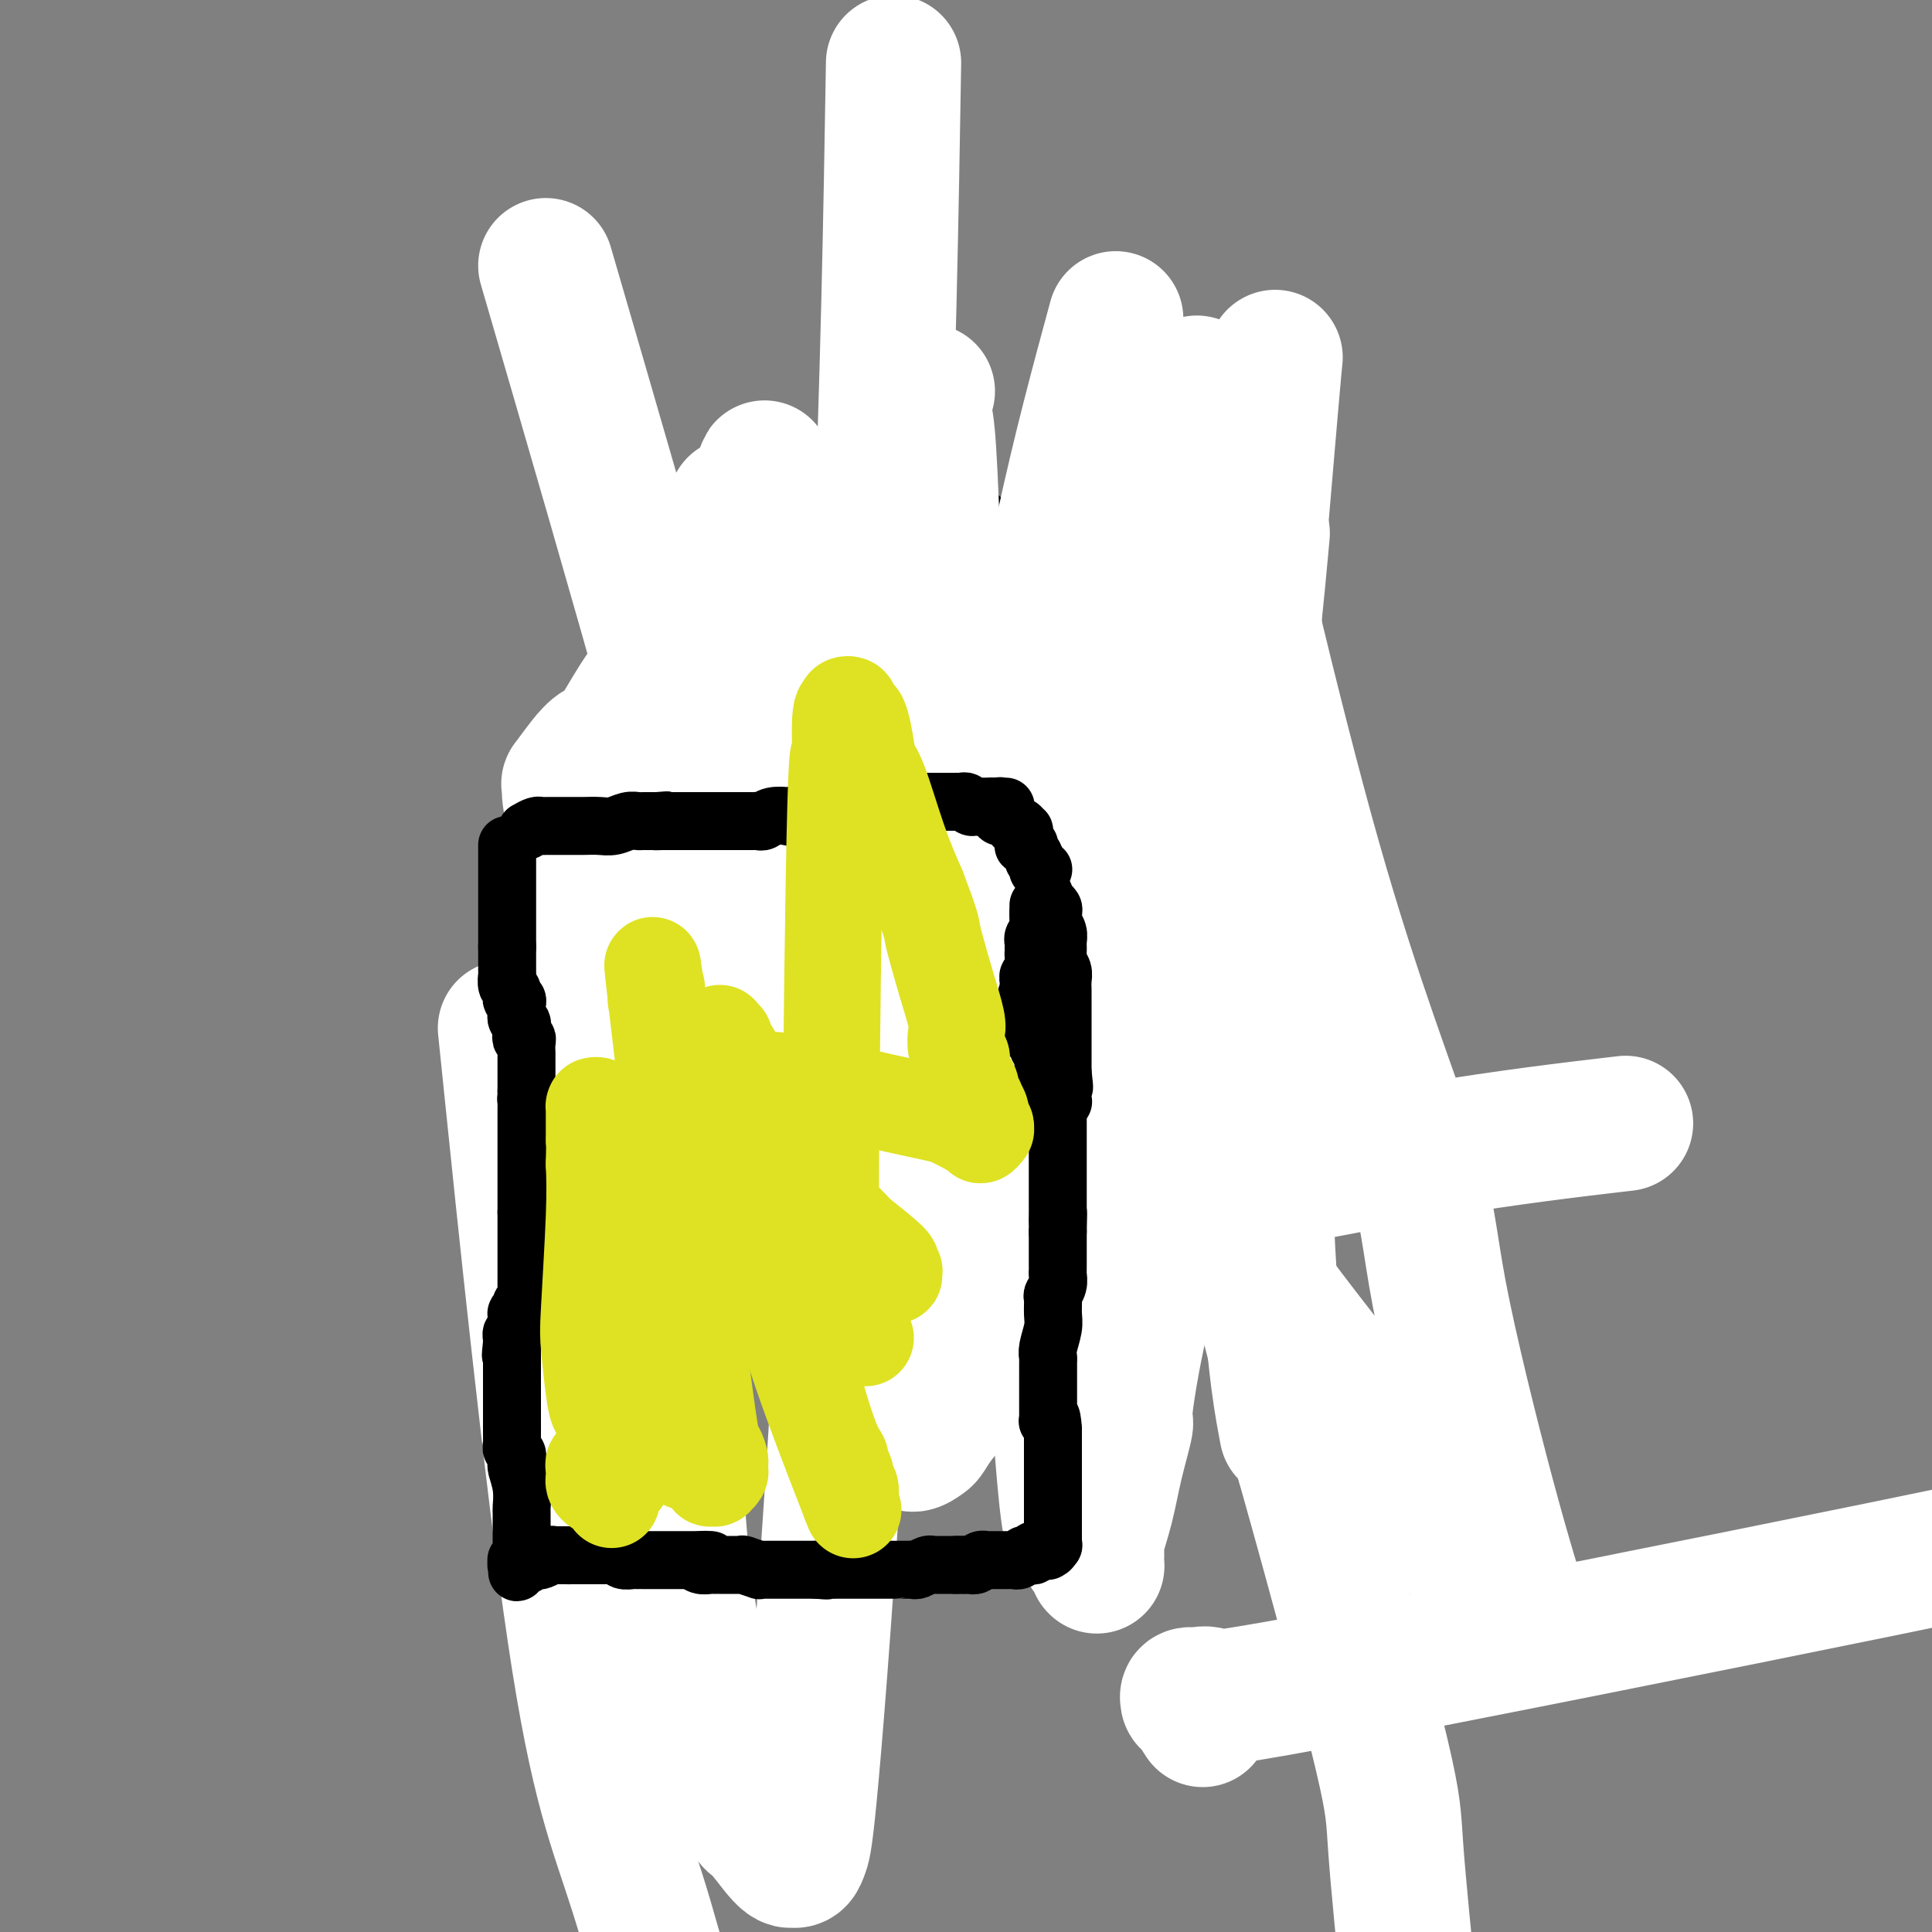 <svg viewBox='0 0 400 400' version='1.1' xmlns='http://www.w3.org/2000/svg' xmlns:xlink='http://www.w3.org/1999/xlink'><rect x="0" y="0" width="400" height="400" fill="#808080" stroke="none"/><g fill='none' stroke='#000000' stroke-width='6' stroke-linecap='round' stroke-linejoin='round'><path d='M127,136c-0.001,0.024 -0.001,0.048 0,0c0.001,-0.048 0.004,-0.166 0,0c-0.004,0.166 -0.015,0.618 0,1c0.015,0.382 0.057,0.694 0,1c-0.057,0.306 -0.211,0.607 0,1c0.211,0.393 0.789,0.879 1,1c0.211,0.121 0.057,-0.121 0,0c-0.057,0.121 -0.016,0.606 0,1c0.016,0.394 0.008,0.697 0,1'/><path d='M128,142c0.155,1.394 0.041,1.880 0,2c-0.041,0.120 -0.011,-0.126 0,0c0.011,0.126 0.003,0.625 0,1c-0.003,0.375 -0.001,0.625 0,1c0.001,0.375 0.000,0.875 0,1c-0.000,0.125 -0.000,-0.125 0,0c0.000,0.125 0.000,0.624 0,1c-0.000,0.376 -0.000,0.630 0,1c0.000,0.370 0.000,0.856 0,1c-0.000,0.144 -0.000,-0.053 0,0c0.000,0.053 0.000,0.357 0,1c-0.000,0.643 -0.000,1.626 0,2c0.000,0.374 0.000,0.137 0,0c-0.000,-0.137 -0.000,-0.176 0,0c0.000,0.176 0.001,0.568 0,1c-0.001,0.432 -0.004,0.903 0,1c0.004,0.097 0.015,-0.181 0,0c-0.015,0.181 -0.056,0.822 0,1c0.056,0.178 0.207,-0.106 0,0c-0.207,0.106 -0.774,0.602 -1,1c-0.226,0.398 -0.113,0.699 0,1'/><path d='M127,158c-0.155,2.476 -0.041,0.666 0,0c0.041,-0.666 0.011,-0.189 0,0c-0.011,0.189 -0.003,0.088 0,0c0.003,-0.088 0.001,-0.165 0,0c-0.001,0.165 -0.000,0.570 0,1c0.000,0.430 0.000,0.885 0,1c-0.000,0.115 -0.000,-0.110 0,0c0.000,0.110 0.000,0.555 0,1c-0.000,0.445 -0.000,0.889 0,1c0.000,0.111 0.000,-0.111 0,0c-0.000,0.111 -0.000,0.554 0,1c0.000,0.446 0.000,0.894 0,1c-0.000,0.106 -0.000,-0.129 0,0c0.000,0.129 0.000,0.622 0,1c-0.000,0.378 -0.000,0.640 0,1c0.000,0.360 0.000,0.817 0,1c-0.000,0.183 -0.000,0.090 0,0c0.000,-0.090 0.000,-0.178 0,0c-0.000,0.178 -0.000,0.622 0,1c0.000,0.378 0.000,0.692 0,1c-0.000,0.308 -0.000,0.612 0,1c0.000,0.388 0.000,0.859 0,1c-0.000,0.141 -0.000,-0.050 0,0c0.000,0.050 0.000,0.341 0,1c0.000,0.659 0.000,1.687 0,2c0.000,0.313 0.000,-0.089 0,0c0.000,0.089 0.000,0.667 0,1c0.000,0.333 0.000,0.419 0,1c0.000,0.581 0.000,1.656 0,2c0.000,0.344 -0.000,-0.045 0,0c0.000,0.045 0.000,0.522 0,1'/><path d='M127,179c-0.000,3.426 -0.000,1.491 0,1c0.000,-0.491 0.000,0.461 0,1c-0.000,0.539 -0.000,0.666 0,1c0.000,0.334 0.000,0.877 0,1c-0.000,0.123 -0.000,-0.173 0,0c0.000,0.173 0.000,0.816 0,1c-0.000,0.184 -0.001,-0.092 0,0c0.001,0.092 0.004,0.553 0,1c-0.004,0.447 -0.015,0.879 0,1c0.015,0.121 0.056,-0.071 0,0c-0.056,0.071 -0.207,0.404 0,1c0.207,0.596 0.774,1.455 1,2c0.226,0.545 0.112,0.776 0,1c-0.112,0.224 -0.223,0.441 0,1c0.223,0.559 0.778,1.458 1,2c0.222,0.542 0.111,0.725 0,1c-0.111,0.275 -0.222,0.641 0,1c0.222,0.359 0.776,0.712 1,1c0.224,0.288 0.116,0.510 0,1c-0.116,0.490 -0.241,1.248 0,2c0.241,0.752 0.849,1.498 1,2c0.151,0.502 -0.156,0.761 0,1c0.156,0.239 0.774,0.459 1,1c0.226,0.541 0.061,1.403 0,2c-0.061,0.597 -0.016,0.930 0,1c0.016,0.070 0.004,-0.122 0,0c-0.004,0.122 -0.001,0.558 0,1c0.001,0.442 0.000,0.892 0,1c-0.000,0.108 -0.000,-0.125 0,0c0.000,0.125 0.000,0.607 0,1c-0.000,0.393 -0.000,0.696 0,1'/><path d='M132,210c0.774,4.735 0.207,1.072 0,0c-0.207,-1.072 -0.056,0.448 0,1c0.056,0.552 0.015,0.138 0,0c-0.015,-0.138 -0.004,0.001 0,0c0.004,-0.001 0.001,-0.141 0,0c-0.001,0.141 -0.000,0.563 0,1c0.000,0.437 0.000,0.888 0,1c-0.000,0.112 -0.000,-0.114 0,0c0.000,0.114 0.000,0.570 0,1c-0.000,0.430 -0.000,0.836 0,1c0.000,0.164 0.000,0.086 0,0c-0.000,-0.086 -0.000,-0.182 0,0c0.000,0.182 0.000,0.641 0,1c-0.000,0.359 -0.000,0.617 0,1c0.000,0.383 0.000,0.890 0,1c-0.000,0.110 -0.000,-0.178 0,0c0.000,0.178 0.000,0.821 0,1c-0.000,0.179 -0.000,-0.107 0,0c0.000,0.107 0.000,0.607 0,1c-0.000,0.393 -0.000,0.679 0,1c0.000,0.321 0.000,0.677 0,1c-0.000,0.323 -0.000,0.611 0,1c0.000,0.389 0.000,0.877 0,1c-0.000,0.123 0.000,-0.121 0,0c0.000,0.121 0.000,0.607 0,1c0.000,0.393 0.000,0.693 0,1c0.000,0.307 0.000,0.621 0,1c0.000,0.379 0.000,0.823 0,1c0.000,0.177 0.000,0.086 0,0c0.000,-0.086 0.000,-0.167 0,0c0.000,0.167 0.000,0.584 0,1'/><path d='M132,229c0.000,3.177 0.000,1.621 0,1c0.000,-0.621 0.000,-0.306 0,0c0.000,0.306 0.000,0.603 0,1c0.000,0.397 0.000,0.894 0,1c0.000,0.106 0.000,-0.180 0,0c0.000,0.180 0.000,0.827 0,1c0.000,0.173 0.000,-0.126 0,0c0.000,0.126 0.000,0.678 0,1c0.000,0.322 0.000,0.415 0,1c0.000,0.585 0.000,1.662 0,2c0.000,0.338 0.000,-0.063 0,0c-0.000,0.063 0.000,0.591 0,1c0.000,0.409 -0.000,0.700 0,1c0.000,0.300 0.000,0.608 0,1c0.000,0.392 0.000,0.869 0,1c0.000,0.131 0.000,-0.085 0,0c0.000,0.085 0.000,0.471 0,1c0.000,0.529 0.000,1.203 0,2c0.000,0.797 0.000,1.719 0,2c0.000,0.281 0.000,-0.078 0,0c0.000,0.078 0.000,0.594 0,1c0.000,0.406 0.000,0.701 0,1c0.000,0.299 0.000,0.601 0,1c0.000,0.399 0.000,0.895 0,1c0.000,0.105 0.000,-0.179 0,0c0.000,0.179 0.000,0.822 0,1c0.000,0.178 0.000,-0.110 0,0c0.000,0.110 0.000,0.617 0,1c0.000,0.383 0.000,0.642 0,1c0.000,0.358 0.000,0.817 0,1c0.000,0.183 0.000,0.092 0,0'/><path d='M132,254c-0.061,4.067 -0.212,1.735 0,1c0.212,-0.735 0.789,0.129 1,1c0.211,0.871 0.057,1.750 0,2c-0.057,0.250 -0.015,-0.130 0,0c0.015,0.130 0.004,0.771 0,1c-0.004,0.229 -0.001,0.046 0,0c0.001,-0.046 0.000,0.044 0,0c-0.000,-0.044 -0.000,-0.223 0,0c0.000,0.223 0.000,0.847 0,1c-0.000,0.153 -0.000,-0.166 0,0c0.000,0.166 0.000,0.815 0,1c-0.000,0.185 -0.000,-0.096 0,0c0.000,0.096 0.000,0.569 0,1c-0.000,0.431 -0.000,0.818 0,1c0.000,0.182 0.000,0.157 0,0c-0.000,-0.157 -0.000,-0.446 0,0c0.000,0.446 0.000,1.626 0,2c-0.000,0.374 -0.000,-0.058 0,0c0.000,0.058 0.000,0.607 0,1c-0.000,0.393 -0.000,0.631 0,1c0.000,0.369 0.000,0.868 0,1c-0.000,0.132 -0.000,-0.104 0,0c0.000,0.104 0.000,0.549 0,1c-0.000,0.451 -0.000,0.909 0,1c0.000,0.091 0.000,-0.186 0,0c0.000,0.186 0.000,0.834 0,1c0.000,0.166 0.000,-0.152 0,0c0.000,0.152 0.000,0.773 0,1c0.000,0.227 0.000,0.061 0,0c0.000,-0.061 0.000,-0.017 0,0c0.000,0.017 0.000,0.009 0,0'/><path d='M133,272c-0.068,2.785 -0.736,0.746 -1,0c-0.264,-0.746 -0.122,-0.200 0,0c0.122,0.200 0.225,0.054 0,0c-0.225,-0.054 -0.779,-0.015 -1,0c-0.221,0.015 -0.111,0.008 0,0'/><path d='M131,272c-0.293,-0.000 -0.026,-0.000 0,0c0.026,0.000 -0.189,0.000 0,0c0.189,-0.000 0.781,-0.001 1,0c0.219,0.001 0.064,0.004 0,0c-0.064,-0.004 -0.038,-0.015 0,0c0.038,0.015 0.086,0.057 0,0c-0.086,-0.057 -0.307,-0.212 0,0c0.307,0.212 1.143,0.793 2,1c0.857,0.207 1.736,0.041 2,0c0.264,-0.041 -0.087,0.041 0,0c0.087,-0.041 0.612,-0.207 1,0c0.388,0.207 0.639,0.788 1,1c0.361,0.212 0.833,0.057 1,0c0.167,-0.057 0.031,-0.015 0,0c-0.031,0.015 0.045,0.004 0,0c-0.045,-0.004 -0.209,-0.001 0,0c0.209,0.001 0.791,0.000 1,0c0.209,-0.000 0.045,-0.000 0,0c-0.045,0.000 0.031,0.000 0,0c-0.031,-0.000 -0.167,-0.000 0,0c0.167,0.000 0.637,0.000 1,0c0.363,-0.000 0.618,-0.000 1,0c0.382,0.000 0.891,0.000 1,0c0.109,-0.000 -0.182,-0.000 0,0c0.182,0.000 0.835,0.000 1,0c0.165,-0.000 -0.159,-0.000 0,0c0.159,0.000 0.802,0.000 1,0c0.198,-0.000 -0.050,-0.000 0,0c0.050,0.000 0.398,0.000 1,0c0.602,-0.000 1.458,-0.000 2,0c0.542,0.000 0.771,0.000 1,0'/><path d='M149,274c2.738,0.309 0.584,0.083 0,0c-0.584,-0.083 0.403,-0.022 1,0c0.597,0.022 0.803,0.006 1,0c0.197,-0.006 0.386,-0.002 1,0c0.614,0.002 1.652,0.000 2,0c0.348,-0.000 0.005,-0.000 0,0c-0.005,0.000 0.327,0.000 1,0c0.673,-0.000 1.687,-0.000 2,0c0.313,0.000 -0.076,0.000 0,0c0.076,-0.000 0.616,-0.001 1,0c0.384,0.001 0.613,0.004 1,0c0.387,-0.004 0.933,-0.015 1,0c0.067,0.015 -0.344,0.057 0,0c0.344,-0.057 1.442,-0.211 2,0c0.558,0.211 0.577,0.789 1,1c0.423,0.211 1.251,0.057 2,0c0.749,-0.057 1.418,-0.015 2,0c0.582,0.015 1.077,0.004 2,0c0.923,-0.004 2.273,-0.001 3,0c0.727,0.001 0.829,-0.001 1,0c0.171,0.001 0.409,0.004 1,0c0.591,-0.004 1.536,-0.015 2,0c0.464,0.015 0.449,0.057 1,0c0.551,-0.057 1.668,-0.211 2,0c0.332,0.211 -0.122,0.789 0,1c0.122,0.211 0.820,0.057 1,0c0.180,-0.057 -0.159,-0.015 0,0c0.159,0.015 0.816,0.004 1,0c0.184,-0.004 -0.104,-0.001 0,0c0.104,0.001 0.601,0.000 1,0c0.399,-0.000 0.699,-0.000 1,0'/><path d='M183,276c5.215,0.309 1.254,0.083 0,0c-1.254,-0.083 0.200,-0.022 1,0c0.800,0.022 0.946,0.006 1,0c0.054,-0.006 0.018,-0.002 0,0c-0.018,0.002 -0.016,0.000 0,0c0.016,-0.000 0.046,-0.000 0,0c-0.046,0.000 -0.167,0.000 0,0c0.167,-0.000 0.622,-0.000 1,0c0.378,0.000 0.678,0.000 1,0c0.322,-0.000 0.667,-0.000 1,0c0.333,0.000 0.653,0.000 1,0c0.347,-0.000 0.719,-0.000 1,0c0.281,0.000 0.471,0.000 1,0c0.529,-0.000 1.397,-0.000 2,0c0.603,0.000 0.940,0.001 1,0c0.060,-0.001 -0.156,-0.004 0,0c0.156,0.004 0.686,0.015 1,0c0.314,-0.015 0.413,-0.057 1,0c0.587,0.057 1.664,0.211 2,0c0.336,-0.211 -0.068,-0.789 0,-1c0.068,-0.211 0.610,-0.056 1,0c0.390,0.056 0.629,0.011 1,0c0.371,-0.011 0.873,0.011 1,0c0.127,-0.011 -0.121,-0.055 0,0c0.121,0.055 0.613,0.211 1,0c0.387,-0.211 0.671,-0.788 1,-1c0.329,-0.212 0.704,-0.060 1,0c0.296,0.060 0.512,0.026 1,0c0.488,-0.026 1.247,-0.046 2,0c0.753,0.046 1.501,0.156 2,0c0.499,-0.156 0.750,-0.578 1,-1'/><path d='M210,273c4.586,-0.464 2.552,-0.124 2,0c-0.552,0.124 0.378,0.033 1,0c0.622,-0.033 0.938,-0.009 1,0c0.062,0.009 -0.128,0.002 0,0c0.128,-0.002 0.573,-0.000 1,0c0.427,0.000 0.835,-0.001 1,0c0.165,0.001 0.085,0.004 0,0c-0.085,-0.004 -0.177,-0.015 0,0c0.177,0.015 0.621,0.057 1,0c0.379,-0.057 0.693,-0.211 1,0c0.307,0.211 0.607,0.789 1,1c0.393,0.211 0.879,0.057 1,0c0.121,-0.057 -0.123,-0.016 0,0c0.123,0.016 0.612,0.008 1,0c0.388,-0.008 0.676,-0.016 1,0c0.324,0.016 0.686,0.057 1,0c0.314,-0.057 0.581,-0.212 1,0c0.419,0.212 0.992,0.793 1,1c0.008,0.207 -0.548,0.041 0,0c0.548,-0.041 2.199,0.041 3,0c0.801,-0.041 0.753,-0.207 1,0c0.247,0.207 0.788,0.788 1,1c0.212,0.212 0.096,0.057 0,0c-0.096,-0.057 -0.170,-0.015 0,0c0.170,0.015 0.585,0.004 1,0c0.415,-0.004 0.829,-0.001 1,0c0.171,0.001 0.098,0.000 0,0c-0.098,-0.000 -0.222,-0.000 0,0c0.222,0.000 0.791,0.000 1,0c0.209,-0.000 0.060,-0.000 0,0c-0.060,0.000 -0.030,0.000 0,0'/><path d='M233,276c3.497,0.464 0.741,0.124 0,0c-0.741,-0.124 0.533,-0.034 1,0c0.467,0.034 0.125,0.010 0,0c-0.125,-0.010 -0.035,-0.006 0,0c0.035,0.006 0.013,0.016 0,0c-0.013,-0.016 -0.018,-0.056 0,0c0.018,0.056 0.057,0.208 0,0c-0.057,-0.208 -0.211,-0.778 0,-1c0.211,-0.222 0.789,-0.097 1,0c0.211,0.097 0.057,0.166 0,0c-0.057,-0.166 -0.015,-0.566 0,-1c0.015,-0.434 0.004,-0.902 0,-1c-0.004,-0.098 -0.001,0.173 0,0c0.001,-0.173 0.000,-0.791 0,-1c-0.000,-0.209 -0.000,-0.011 0,0c0.000,0.011 -0.000,-0.166 0,-1c0.000,-0.834 0.000,-2.325 0,-3c-0.000,-0.675 -0.001,-0.533 0,-1c0.001,-0.467 0.004,-1.541 0,-2c-0.004,-0.459 -0.015,-0.301 0,-1c0.015,-0.699 0.057,-2.254 0,-3c-0.057,-0.746 -0.211,-0.682 0,-1c0.211,-0.318 0.789,-1.019 1,-2c0.211,-0.981 0.056,-2.241 0,-3c-0.056,-0.759 -0.014,-1.015 0,-1c0.014,0.015 0.000,0.303 0,0c-0.000,-0.303 0.014,-1.197 0,-2c-0.014,-0.803 -0.055,-1.514 0,-2c0.055,-0.486 0.207,-0.746 0,-1c-0.207,-0.254 -0.773,-0.501 -1,-1c-0.227,-0.499 -0.113,-1.249 0,-2'/><path d='M235,246c0.314,-5.045 0.098,-2.659 0,-2c-0.098,0.659 -0.079,-0.411 0,-1c0.079,-0.589 0.217,-0.698 0,-1c-0.217,-0.302 -0.790,-0.796 -1,-1c-0.210,-0.204 -0.056,-0.119 0,0c0.056,0.119 0.015,0.272 0,0c-0.015,-0.272 -0.004,-0.969 0,-1c0.004,-0.031 0.001,0.606 0,0c-0.001,-0.606 -0.000,-2.453 0,-3c0.000,-0.547 0.000,0.208 0,0c-0.000,-0.208 -0.000,-1.379 0,-2c0.000,-0.621 0.000,-0.691 0,-1c-0.000,-0.309 -0.000,-0.857 0,-1c0.000,-0.143 0.000,0.120 0,0c-0.000,-0.120 -0.000,-0.623 0,-1c0.000,-0.377 0.000,-0.627 0,-1c-0.000,-0.373 -0.000,-0.869 0,-1c0.000,-0.131 0.000,0.102 0,0c-0.000,-0.102 -0.000,-0.538 0,-1c0.000,-0.462 0.000,-0.950 0,-1c-0.000,-0.050 -0.000,0.337 0,0c0.000,-0.337 0.000,-1.400 0,-2c-0.000,-0.600 -0.000,-0.739 0,-1c0.000,-0.261 0.000,-0.643 0,-1c-0.000,-0.357 -0.000,-0.688 0,-1c0.000,-0.312 0.000,-0.606 0,-1c-0.000,-0.394 0.000,-0.889 0,-1c0.000,-0.111 0.000,0.162 0,0c0.000,-0.162 0.000,-0.761 0,-1c0.000,-0.239 0.000,-0.120 0,0'/><path d='M234,177c0.000,0.000 0.100,0.100 0.1,0.1'/><path d='M234,222c0.000,0.089 0.000,0.179 0,0c0.000,-0.179 0.000,-0.625 0,-1c-0.000,-0.375 0.000,-0.678 0,-1c0.000,-0.322 0.000,-0.664 0,-1c0.000,-0.336 -0.000,-0.667 0,-1c0.000,-0.333 0.000,-0.666 0,-1c-0.000,-0.334 0.000,-0.667 0,-1c0.000,-0.333 0.000,-0.667 0,-1'/><path d='M234,215c0.000,-1.035 0.000,-0.123 0,0c-0.000,0.123 -0.000,-0.541 0,-1c0.000,-0.459 0.000,-0.711 0,-1c-0.000,-0.289 -0.000,-0.614 0,-1c0.000,-0.386 0.000,-0.834 0,-1c-0.000,-0.166 -0.000,-0.051 0,0c0.000,0.051 0.000,0.039 0,0c-0.000,-0.039 -0.000,-0.105 0,0c0.000,0.105 0.000,0.381 0,0c-0.000,-0.381 -0.000,-1.419 0,-2c0.000,-0.581 0.000,-0.704 0,-1c-0.000,-0.296 -0.000,-0.764 0,-1c0.000,-0.236 0.000,-0.238 0,-1c-0.000,-0.762 -0.000,-2.283 0,-3c0.000,-0.717 0.000,-0.631 0,-1c-0.000,-0.369 -0.001,-1.193 0,-2c0.001,-0.807 0.004,-1.596 0,-2c-0.004,-0.404 -0.016,-0.423 0,-1c0.016,-0.577 0.061,-1.713 0,-2c-0.061,-0.287 -0.226,0.274 0,0c0.226,-0.274 0.845,-1.382 1,-2c0.155,-0.618 -0.155,-0.744 0,-1c0.155,-0.256 0.774,-0.642 1,-1c0.226,-0.358 0.061,-0.688 0,-1c-0.061,-0.312 -0.016,-0.604 0,-1c0.016,-0.396 0.004,-0.894 0,-1c-0.004,-0.106 -0.001,0.182 0,0c0.001,-0.182 0.000,-0.832 0,-1c-0.000,-0.168 -0.000,0.147 0,0c0.000,-0.147 0.000,-0.756 0,-1c-0.000,-0.244 -0.000,-0.122 0,0'/><path d='M236,186c0.309,-4.729 0.083,-2.051 0,-1c-0.083,1.051 -0.022,0.476 0,0c0.022,-0.476 0.006,-0.852 0,-1c-0.006,-0.148 -0.002,-0.066 0,0c0.002,0.066 0.000,0.116 0,0c-0.000,-0.116 -0.000,-0.399 0,-1c0.000,-0.601 0.000,-1.519 0,-2c-0.000,-0.481 0.000,-0.524 0,-1c-0.000,-0.476 -0.000,-1.385 0,-2c0.000,-0.615 0.000,-0.934 0,-1c-0.000,-0.066 -0.001,0.123 0,0c0.001,-0.123 0.004,-0.556 0,-1c-0.004,-0.444 -0.015,-0.897 0,-1c0.015,-0.103 0.057,0.144 0,0c-0.057,-0.144 -0.211,-0.679 0,-1c0.211,-0.321 0.789,-0.429 1,-1c0.211,-0.571 0.057,-1.606 0,-2c-0.057,-0.394 -0.015,-0.148 0,0c0.015,0.148 0.004,0.198 0,0c-0.004,-0.198 -0.001,-0.646 0,-1c0.001,-0.354 0.000,-0.616 0,-1c-0.000,-0.384 -0.000,-0.892 0,-1c0.000,-0.108 0.000,0.182 0,0c-0.000,-0.182 -0.000,-0.837 0,-1c0.000,-0.163 0.000,0.167 0,0c-0.000,-0.167 -0.000,-0.829 0,-1c0.000,-0.171 0.000,0.150 0,0c-0.000,-0.150 -0.000,-0.772 0,-1c0.000,-0.228 0.000,-0.061 0,0c-0.000,0.061 -0.000,0.018 0,0c0.000,-0.018 0.000,-0.009 0,0'/><path d='M237,165c0.155,-3.472 0.041,-1.652 0,-1c-0.041,0.652 -0.011,0.136 0,0c0.011,-0.136 0.003,0.107 0,0c-0.003,-0.107 -0.001,-0.564 0,-1c0.001,-0.436 -0.000,-0.851 0,-1c0.000,-0.149 0.001,-0.034 0,0c-0.001,0.034 -0.004,-0.015 0,0c0.004,0.015 0.015,0.093 0,0c-0.015,-0.093 -0.057,-0.356 0,-1c0.057,-0.644 0.211,-1.670 0,-3c-0.211,-1.330 -0.789,-2.965 -1,-4c-0.211,-1.035 -0.057,-1.471 0,-2c0.057,-0.529 0.016,-1.151 0,-2c-0.016,-0.849 -0.008,-1.924 0,-3'/><path d='M236,147c-0.156,-3.001 -0.046,-1.505 0,-2c0.046,-0.495 0.026,-2.982 0,-4c-0.026,-1.018 -0.060,-0.566 0,-1c0.060,-0.434 0.212,-1.754 0,-3c-0.212,-1.246 -0.789,-2.419 -1,-3c-0.211,-0.581 -0.056,-0.572 0,-1c0.056,-0.428 0.014,-1.294 0,-2c-0.014,-0.706 0.000,-1.254 0,-2c-0.000,-0.746 -0.014,-1.692 0,-2c0.014,-0.308 0.056,0.022 0,0c-0.056,-0.022 -0.211,-0.397 0,-1c0.211,-0.603 0.789,-1.433 1,-2c0.211,-0.567 0.057,-0.870 0,-1c-0.057,-0.130 -0.015,-0.086 0,0c0.015,0.086 0.004,0.215 0,0c-0.004,-0.215 -0.001,-0.776 0,-1c0.001,-0.224 0.000,-0.113 0,0c-0.000,0.113 -0.000,0.227 0,0c0.000,-0.227 0.001,-0.797 0,-1c-0.001,-0.203 -0.004,-0.040 0,0c0.004,0.040 0.015,-0.042 0,0c-0.015,0.042 -0.056,0.208 0,0c0.056,-0.208 0.207,-0.791 0,-1c-0.207,-0.209 -0.774,-0.046 -1,0c-0.226,0.046 -0.113,-0.026 0,0c0.113,0.026 0.226,0.151 0,0c-0.226,-0.151 -0.793,-0.579 -1,-1c-0.207,-0.421 -0.056,-0.834 0,-1c0.056,-0.166 0.015,-0.083 0,0c-0.015,0.083 -0.004,0.167 0,0c0.004,-0.167 0.002,-0.583 0,-1'/><path d='M234,117c-0.503,-4.823 -0.762,-1.881 -1,-1c-0.238,0.881 -0.455,-0.299 -1,-1c-0.545,-0.701 -1.417,-0.924 -2,-1c-0.583,-0.076 -0.878,-0.005 -1,0c-0.122,0.005 -0.070,-0.055 0,0c0.070,0.055 0.160,0.226 0,0c-0.160,-0.226 -0.569,-0.849 -1,-1c-0.431,-0.151 -0.885,0.170 -1,0c-0.115,-0.170 0.110,-0.829 0,-1c-0.110,-0.171 -0.554,0.148 -1,0c-0.446,-0.148 -0.893,-0.761 -1,-1c-0.107,-0.239 0.126,-0.102 0,0c-0.126,0.102 -0.612,0.171 -1,0c-0.388,-0.171 -0.678,-0.582 -1,-1c-0.322,-0.418 -0.678,-0.843 -1,-1c-0.322,-0.157 -0.612,-0.046 -1,0c-0.388,0.046 -0.874,0.026 -1,0c-0.126,-0.026 0.107,-0.060 0,0c-0.107,0.060 -0.555,0.212 -1,0c-0.445,-0.212 -0.888,-0.788 -1,-1c-0.112,-0.212 0.108,-0.061 0,0c-0.108,0.061 -0.543,0.031 -1,0c-0.457,-0.031 -0.936,-0.065 -1,0c-0.064,0.065 0.286,0.228 0,0c-0.286,-0.228 -1.207,-0.846 -2,-1c-0.793,-0.154 -1.459,0.155 -2,0c-0.541,-0.155 -0.957,-0.774 -1,-1c-0.043,-0.226 0.287,-0.061 0,0c-0.287,0.061 -1.193,0.016 -2,0c-0.807,-0.016 -1.516,-0.005 -2,0c-0.484,0.005 -0.742,0.002 -1,0'/><path d='M206,106c-2.605,-0.691 -1.118,-0.917 -1,-1c0.118,-0.083 -1.133,-0.022 -2,0c-0.867,0.022 -1.348,0.006 -2,0c-0.652,-0.006 -1.474,-0.002 -2,0c-0.526,0.002 -0.756,0.000 -1,0c-0.244,-0.000 -0.503,-0.000 -1,0c-0.497,0.000 -1.233,0.000 -2,0c-0.767,-0.000 -1.564,-0.000 -2,0c-0.436,0.000 -0.512,0.000 -1,0c-0.488,-0.000 -1.388,-0.000 -2,0c-0.612,0.000 -0.938,0.000 -1,0c-0.062,-0.000 0.138,-0.000 0,0c-0.138,0.000 -0.615,0.000 -1,0c-0.385,-0.000 -0.680,-0.000 -1,0c-0.320,0.000 -0.667,0.000 -1,0c-0.333,-0.000 -0.654,-0.000 -1,0c-0.346,0.000 -0.719,0.000 -1,0c-0.281,-0.000 -0.472,-0.000 -1,0c-0.528,0.000 -1.395,0.000 -2,0c-0.605,-0.000 -0.949,-0.000 -1,0c-0.051,0.000 0.190,0.000 0,0c-0.190,-0.000 -0.811,-0.000 -1,0c-0.189,0.000 0.052,0.000 0,0c-0.052,-0.000 -0.399,0.000 -1,0c-0.601,0.000 -1.457,0.000 -2,0c-0.543,0.000 -0.772,0.000 -1,0c-0.228,0.000 -0.456,0.000 -1,0c-0.544,0.000 -1.403,0.000 -2,0c-0.597,0.000 -0.930,0.000 -1,0c-0.070,0.000 0.123,0.000 0,0c-0.123,0.000 -0.561,0.000 -1,0'/><path d='M170,105c-5.540,-0.155 -1.390,-0.043 0,0c1.390,0.043 0.019,0.015 -1,0c-1.019,-0.015 -1.688,-0.018 -2,0c-0.312,0.018 -0.267,0.058 -1,0c-0.733,-0.058 -2.243,-0.213 -3,0c-0.757,0.213 -0.762,0.793 -1,1c-0.238,0.207 -0.708,0.041 -1,0c-0.292,-0.041 -0.407,0.041 -1,0c-0.593,-0.041 -1.664,-0.207 -2,0c-0.336,0.207 0.064,0.788 0,1c-0.064,0.212 -0.592,0.057 -1,0c-0.408,-0.057 -0.697,-0.015 -1,0c-0.303,0.015 -0.621,0.004 -1,0c-0.379,-0.004 -0.818,-0.001 -1,0c-0.182,0.001 -0.105,0.000 0,0c0.105,-0.000 0.239,0.000 0,0c-0.239,-0.000 -0.851,-0.001 -1,0c-0.149,0.001 0.166,0.004 0,0c-0.166,-0.004 -0.814,-0.015 -1,0c-0.186,0.015 0.091,0.056 0,0c-0.091,-0.056 -0.550,-0.207 -1,0c-0.450,0.207 -0.890,0.773 -1,1c-0.110,0.227 0.111,0.113 0,0c-0.111,-0.113 -0.554,-0.227 -1,0c-0.446,0.227 -0.894,0.793 -1,1c-0.106,0.207 0.130,0.055 0,0c-0.130,-0.055 -0.626,-0.012 -1,0c-0.374,0.012 -0.626,-0.007 -1,0c-0.374,0.007 -0.870,0.040 -1,0c-0.130,-0.040 0.106,-0.154 0,0c-0.106,0.154 -0.553,0.577 -1,1'/><path d='M144,110c-4.184,0.769 -1.643,0.192 -1,0c0.643,-0.192 -0.613,0.001 -1,0c-0.387,-0.001 0.093,-0.198 0,0c-0.093,0.198 -0.761,0.789 -1,1c-0.239,0.211 -0.050,0.042 0,0c0.050,-0.042 -0.039,0.041 0,0c0.039,-0.041 0.208,-0.208 0,0c-0.208,0.208 -0.791,0.792 -1,1c-0.209,0.208 -0.042,0.042 0,0c0.042,-0.042 -0.040,0.042 0,0c0.040,-0.042 0.203,-0.208 0,0c-0.203,0.208 -0.772,0.792 -1,1c-0.228,0.208 -0.114,0.042 0,0c0.114,-0.042 0.228,0.041 0,0c-0.228,-0.041 -0.797,-0.207 -1,0c-0.203,0.207 -0.040,0.788 0,1c0.040,0.212 -0.042,0.057 0,0c0.042,-0.057 0.208,-0.015 0,0c-0.208,0.015 -0.792,0.003 -1,0c-0.208,-0.003 -0.042,0.003 0,0c0.042,-0.003 -0.041,-0.015 0,0c0.041,0.015 0.207,0.057 0,0c-0.207,-0.057 -0.788,-0.212 -1,0c-0.212,0.212 -0.056,0.793 0,1c0.056,0.207 0.012,0.041 0,0c-0.012,-0.041 0.007,0.041 0,0c-0.007,-0.041 -0.041,-0.207 0,0c0.041,0.207 0.155,0.788 0,1c-0.155,0.212 -0.580,0.057 -1,0c-0.420,-0.057 -0.834,-0.016 -1,0c-0.166,0.016 -0.083,0.008 0,0'/><path d='M134,116c-1.486,1.156 -0.201,1.046 0,1c0.201,-0.046 -0.682,-0.026 -1,0c-0.318,0.026 -0.071,0.060 0,0c0.071,-0.060 -0.033,-0.212 0,0c0.033,0.212 0.205,0.789 0,1c-0.205,0.211 -0.787,0.056 -1,0c-0.213,-0.056 -0.057,-0.015 0,0c0.057,0.015 0.015,0.003 0,0c-0.015,-0.003 -0.004,0.003 0,0c0.004,-0.003 0.001,-0.015 0,0c-0.001,0.015 -0.000,0.057 0,0c0.000,-0.057 0.000,-0.212 0,0c-0.000,0.212 -0.000,0.793 0,1c0.000,0.207 0.000,0.042 0,0c-0.000,-0.042 -0.000,0.040 0,0c0.000,-0.040 0.000,-0.203 0,0c-0.000,0.203 -0.000,0.773 0,1c0.000,0.227 0.000,0.112 0,0c-0.000,-0.112 -0.000,-0.223 0,0c0.000,0.223 0.000,0.778 0,1c-0.000,0.222 -0.000,0.111 0,0c0.000,-0.111 0.000,-0.222 0,0c-0.000,0.222 -0.000,0.778 0,1c0.000,0.222 0.000,0.111 0,0c-0.000,-0.111 -0.000,-0.223 0,0c0.000,0.223 0.000,0.781 0,1c-0.000,0.219 -0.000,0.100 0,0c0.000,-0.100 0.000,-0.181 0,0c-0.000,0.181 0.000,0.626 0,1c0.000,0.374 0.000,0.678 0,1c0.000,0.322 0.000,0.661 0,1'/><path d='M132,126c-0.309,1.774 -0.083,1.210 0,1c0.083,-0.210 0.023,-0.066 0,0c-0.023,0.066 -0.010,0.055 0,0c0.010,-0.055 0.017,-0.154 0,0c-0.017,0.154 -0.057,0.562 0,1c0.057,0.438 0.213,0.906 0,1c-0.213,0.094 -0.793,-0.185 -1,0c-0.207,0.185 -0.041,0.834 0,1c0.041,0.166 -0.041,-0.152 0,0c0.041,0.152 0.207,0.773 0,1c-0.207,0.227 -0.788,0.061 -1,0c-0.212,-0.061 -0.057,-0.017 0,0c0.057,0.017 0.015,0.008 0,0c-0.015,-0.008 -0.004,-0.016 0,0c0.004,0.016 0.001,0.057 0,0c-0.001,-0.057 -0.000,-0.213 0,0c0.000,0.213 0.000,0.793 0,1c-0.000,0.207 -0.000,0.041 0,0c0.000,-0.041 0.000,0.042 0,0c-0.000,-0.042 -0.000,-0.208 0,0c0.000,0.208 0.001,0.792 0,1c-0.001,0.208 -0.004,0.041 0,0c0.004,-0.041 0.015,0.046 0,0c-0.015,-0.046 -0.057,-0.223 0,0c0.057,0.223 0.212,0.848 0,1c-0.212,0.152 -0.793,-0.170 -1,0c-0.207,0.170 -0.042,0.830 0,1c0.042,0.170 -0.040,-0.150 0,0c0.040,0.150 0.203,0.771 0,1c-0.203,0.229 -0.772,0.065 -1,0c-0.228,-0.065 -0.114,-0.033 0,0'/><path d='M128,136c-0.620,1.548 -0.170,0.419 0,0c0.170,-0.419 0.060,-0.126 0,0c-0.060,0.126 -0.069,0.085 0,0c0.069,-0.085 0.215,-0.215 0,0c-0.215,0.215 -0.790,0.775 -1,1c-0.210,0.225 -0.056,0.117 0,0c0.056,-0.117 0.015,-0.242 0,0c-0.015,0.242 -0.004,0.850 0,1c0.004,0.150 0.001,-0.157 0,0c-0.001,0.157 -0.000,0.778 0,1c0.000,0.222 0.000,0.045 0,0c-0.000,-0.045 -0.000,0.040 0,0c0.000,-0.040 0.000,-0.207 0,0c-0.000,0.207 -0.000,0.787 0,1c0.000,0.213 0.000,0.058 0,0c-0.000,-0.058 -0.000,-0.018 0,0c0.000,0.018 0.000,0.016 0,0c-0.000,-0.016 -0.001,-0.045 0,0c0.001,0.045 0.004,0.166 0,0c-0.004,-0.166 -0.015,-0.618 0,-1c0.015,-0.382 0.057,-0.693 0,-1c-0.057,-0.307 -0.211,-0.608 0,-1c0.211,-0.392 0.789,-0.875 1,-1c0.211,-0.125 0.057,0.107 0,0c-0.057,-0.107 -0.015,-0.554 0,-1c0.015,-0.446 0.004,-0.890 0,-1c-0.004,-0.110 -0.001,0.115 0,0c0.001,-0.115 0.000,-0.569 0,-1c-0.000,-0.431 -0.000,-0.837 0,-1c0.000,-0.163 0.000,-0.081 0,0'/><path d='M128,132c0.155,-1.022 0.041,-0.077 0,0c-0.041,0.077 -0.011,-0.716 0,-1c0.011,-0.284 0.003,-0.061 0,0c-0.003,0.061 -0.001,-0.040 0,0c0.001,0.040 0.000,0.222 0,0c-0.000,-0.222 -0.000,-0.848 0,-1c0.000,-0.152 0.001,0.171 0,0c-0.001,-0.171 -0.004,-0.834 0,-1c0.004,-0.166 0.015,0.165 0,0c-0.015,-0.165 -0.057,-0.828 0,-1c0.057,-0.172 0.211,0.146 0,0c-0.211,-0.146 -0.789,-0.757 -1,-1c-0.211,-0.243 -0.057,-0.118 0,0c0.057,0.118 0.015,0.229 0,0c-0.015,-0.229 -0.004,-0.797 0,-1c0.004,-0.203 0.001,-0.040 0,0c-0.001,0.040 -0.000,-0.042 0,0c0.000,0.042 0.000,0.209 0,0c-0.000,-0.209 -0.000,-0.792 0,-1c0.000,-0.208 0.000,-0.041 0,0c-0.000,0.041 -0.000,-0.045 0,0c0.000,0.045 0.000,0.222 0,0c-0.000,-0.222 -0.000,-0.844 0,-1c0.000,-0.156 0.000,0.155 0,0c-0.000,-0.155 -0.000,-0.777 0,-1c0.000,-0.223 0.000,-0.046 0,0c-0.000,0.046 -0.000,-0.040 0,0c0.000,0.040 0.000,0.207 0,0c-0.000,-0.207 -0.000,-0.786 0,-1c0.000,-0.214 0.000,-0.061 0,0c-0.000,0.061 -0.000,0.031 0,0'/><path d='M127,122c-0.155,-1.775 -0.041,-1.211 0,-1c0.041,0.211 0.011,0.071 0,0c-0.011,-0.071 -0.003,-0.072 0,0c0.003,0.072 0.001,0.215 0,0c-0.001,-0.215 -0.000,-0.790 0,-1c0.000,-0.210 0.000,-0.056 0,0c-0.000,0.056 -0.000,0.015 0,0c0.000,-0.015 0.000,-0.004 0,0c-0.000,0.004 -0.000,0.002 0,0'/></g>
<g fill='none' stroke='#FFCD0A' stroke-width='28' stroke-linecap='round' stroke-linejoin='round'><path d='M180,172c-0.008,0.326 -0.015,0.653 0,1c0.015,0.347 0.054,0.715 0,1c-0.054,0.285 -0.201,0.489 0,1c0.201,0.511 0.750,1.330 1,2c0.250,0.670 0.201,1.190 1,3c0.799,1.810 2.448,4.908 3,7c0.552,2.092 0.008,3.177 0,4c-0.008,0.823 0.519,1.384 1,2c0.481,0.616 0.917,1.287 1,2c0.083,0.713 -0.188,1.468 0,2c0.188,0.532 0.835,0.841 1,1c0.165,0.159 -0.152,0.166 0,1c0.152,0.834 0.772,2.494 1,3c0.228,0.506 0.065,-0.141 0,0c-0.065,0.141 -0.033,1.071 0,2'/><path d='M189,204c1.409,4.831 0.430,0.909 0,0c-0.430,-0.909 -0.312,1.194 0,2c0.312,0.806 0.820,0.315 1,0c0.180,-0.315 0.034,-0.454 0,0c-0.034,0.454 0.044,1.500 0,2c-0.044,0.500 -0.209,0.453 0,1c0.209,0.547 0.792,1.687 1,2c0.208,0.313 0.042,-0.201 0,0c-0.042,0.201 0.041,1.118 0,2c-0.041,0.882 -0.207,1.729 0,2c0.207,0.271 0.788,-0.033 1,0c0.212,0.033 0.057,0.403 0,1c-0.057,0.597 -0.015,1.419 0,2c0.015,0.581 0.004,0.919 0,1c-0.004,0.081 -0.001,-0.094 0,0c0.001,0.094 0.000,0.459 0,1c-0.000,0.541 -0.000,1.259 0,2c0.000,0.741 0.000,1.507 0,2c-0.000,0.493 -0.000,0.713 0,1c0.000,0.287 0.000,0.639 0,1c-0.000,0.361 -0.000,0.730 0,1c0.000,0.270 0.000,0.441 0,1c-0.000,0.559 -0.000,1.508 0,2c0.000,0.492 0.000,0.528 0,1c-0.000,0.472 -0.000,1.380 0,2c0.000,0.620 0.000,0.951 0,1c-0.000,0.049 -0.000,-0.183 0,0c0.000,0.183 0.000,0.781 0,1c-0.000,0.219 -0.000,0.059 0,0c0.000,-0.059 0.000,-0.017 0,0c-0.000,0.017 -0.000,0.008 0,0'/><path d='M191,237c0.000,0.000 0.100,0.100 0.1,0.1'/><path d='M191.1,237.1c-0.007,-0.055 -0.075,-0.242 -0.1,-0.1c-0.025,0.142 -0.007,0.613 0,1c0.007,0.387 0.002,0.690 0,1c-0.002,0.310 -0.000,0.626 0,1c0.000,0.374 0.000,0.807 0,1c-0.000,0.193 -0.000,0.147 0,0c0.000,-0.147 0.000,-0.394 0,0c-0.000,0.394 -0.000,1.430 0,2c0.000,0.570 0.001,0.675 0,1c-0.001,0.325 -0.004,0.872 0,1c0.004,0.128 0.015,-0.163 0,0c-0.015,0.163 -0.057,0.778 0,1c0.057,0.222 0.212,0.049 0,0c-0.212,-0.049 -0.793,0.026 -1,0c-0.207,-0.026 -0.041,-0.151 0,0c0.041,0.151 -0.041,0.579 0,1c0.041,0.421 0.207,0.834 0,1c-0.207,0.166 -0.788,0.083 -1,0c-0.212,-0.083 -0.057,-0.167 0,0c0.057,0.167 0.015,0.584 0,1c-0.015,0.416 -0.004,0.829 0,1c0.004,0.171 0.002,0.099 0,0c-0.002,-0.099 -0.004,-0.224 0,0c0.004,0.224 0.015,0.796 0,1c-0.015,0.204 -0.057,0.041 0,0c0.057,-0.041 0.212,0.041 0,0c-0.212,-0.041 -0.792,-0.204 -1,0c-0.208,0.204 -0.046,0.776 0,1c0.046,0.224 -0.026,0.099 0,0c0.026,-0.099 0.150,-0.171 0,0c-0.150,0.171 -0.575,0.586 -1,1'/><path d='M187,253c-0.631,2.457 -0.159,0.648 0,0c0.159,-0.648 0.005,-0.135 0,0c-0.005,0.135 0.138,-0.108 0,0c-0.138,0.108 -0.558,0.569 -1,1c-0.442,0.431 -0.907,0.833 -1,1c-0.093,0.167 0.186,0.097 0,0c-0.186,-0.097 -0.838,-0.223 -1,0c-0.162,0.223 0.164,0.795 0,1c-0.164,0.205 -0.818,0.045 -1,0c-0.182,-0.045 0.110,0.027 0,0c-0.110,-0.027 -0.621,-0.152 -1,0c-0.379,0.152 -0.626,0.580 -1,1c-0.374,0.420 -0.873,0.830 -1,1c-0.127,0.170 0.120,0.098 0,0c-0.120,-0.098 -0.605,-0.222 -1,0c-0.395,0.222 -0.698,0.792 -1,1c-0.302,0.208 -0.602,0.055 -1,0c-0.398,-0.055 -0.895,-0.011 -1,0c-0.105,0.011 0.183,-0.011 0,0c-0.183,0.011 -0.838,0.056 -1,0c-0.162,-0.056 0.168,-0.211 0,0c-0.168,0.211 -0.833,0.789 -1,1c-0.167,0.211 0.166,0.057 0,0c-0.166,-0.057 -0.829,-0.015 -1,0c-0.171,0.015 0.150,0.004 0,0c-0.150,-0.004 -0.772,-0.001 -1,0c-0.228,0.001 -0.061,0.000 0,0c0.061,-0.000 0.016,-0.000 0,0c-0.016,0.000 -0.004,0.000 0,0c0.004,-0.000 0.001,-0.000 0,0c-0.001,0.000 -0.001,0.000 0,0'/><path d='M172,260c-2.337,1.083 -0.679,0.290 0,0c0.679,-0.290 0.379,-0.078 0,0c-0.379,0.078 -0.837,0.021 -1,0c-0.163,-0.021 -0.029,-0.006 0,0c0.029,0.006 -0.045,0.001 0,0c0.045,-0.001 0.209,0.001 0,0c-0.209,-0.001 -0.792,-0.004 -1,0c-0.208,0.004 -0.042,0.015 0,0c0.042,-0.015 -0.039,-0.057 0,0c0.039,0.057 0.199,0.211 0,0c-0.199,-0.211 -0.757,-0.789 -1,-1c-0.243,-0.211 -0.170,-0.056 0,0c0.170,0.056 0.439,0.011 0,0c-0.439,-0.011 -1.585,0.011 -2,0c-0.415,-0.011 -0.097,-0.056 0,0c0.097,0.056 -0.025,0.211 0,0c0.025,-0.211 0.199,-0.789 0,-1c-0.199,-0.211 -0.770,-0.056 -1,0c-0.230,0.056 -0.118,0.011 0,0c0.118,-0.011 0.243,0.011 0,0c-0.243,-0.011 -0.853,-0.056 -1,0c-0.147,0.056 0.171,0.211 0,0c-0.171,-0.211 -0.831,-0.789 -1,-1c-0.169,-0.211 0.152,-0.057 0,0c-0.152,0.057 -0.776,0.015 -1,0c-0.224,-0.015 -0.046,-0.004 0,0c0.046,0.004 -0.040,0.001 0,0c0.040,-0.001 0.207,-0.000 0,0c-0.207,0.000 -0.786,0.000 -1,0c-0.214,-0.000 -0.061,-0.000 0,0c0.061,0.000 0.031,0.000 0,0'/><path d='M162,257c-1.769,-0.464 -1.191,-0.124 -1,0c0.191,0.124 -0.005,0.033 0,0c0.005,-0.033 0.213,-0.009 0,0c-0.213,0.009 -0.845,0.002 -1,0c-0.155,-0.002 0.169,-0.001 0,0c-0.169,0.001 -0.830,0.000 -1,0c-0.170,-0.000 0.150,0.000 0,0c-0.150,-0.000 -0.772,-0.000 -1,0c-0.228,0.000 -0.064,0.001 0,0c0.064,-0.001 0.027,-0.004 0,0c-0.027,0.004 -0.046,0.015 0,0c0.046,-0.015 0.156,-0.057 0,0c-0.156,0.057 -0.577,0.211 -1,0c-0.423,-0.211 -0.849,-0.789 -1,-1c-0.151,-0.211 -0.027,-0.057 0,0c0.027,0.057 -0.044,0.015 0,0c0.044,-0.015 0.204,-0.004 0,0c-0.204,0.004 -0.773,0.001 -1,0c-0.227,-0.001 -0.113,-0.000 0,0c0.113,0.000 0.227,0.000 0,0c-0.227,-0.000 -0.793,-0.000 -1,0c-0.207,0.000 -0.055,0.000 0,0c0.055,-0.000 0.015,-0.000 0,0c-0.015,0.000 -0.003,0.000 0,0c0.003,-0.000 -0.003,-0.000 0,0c0.003,0.000 0.015,0.000 0,0c-0.015,-0.000 -0.056,-0.000 0,0c0.056,0.000 0.211,0.000 0,0c-0.211,-0.000 -0.788,-0.000 -1,0c-0.212,0.000 -0.061,0.000 0,0c0.061,-0.000 0.030,-0.000 0,0'/><path d='M153,256c-1.331,-0.155 -0.160,-0.041 0,0c0.160,0.041 -0.692,0.011 -1,0c-0.308,-0.011 -0.073,-0.003 0,0c0.073,0.003 -0.018,0.001 0,0c0.018,-0.001 0.145,-0.000 0,0c-0.145,0.000 -0.561,0.000 -1,0c-0.439,-0.000 -0.902,-0.000 -1,0c-0.098,0.000 0.170,0.000 0,0c-0.170,-0.000 -0.777,-0.000 -1,0c-0.223,0.000 -0.064,0.000 0,0c0.064,-0.000 0.031,0.000 0,0c-0.031,-0.000 -0.061,-0.000 0,0c0.061,0.000 0.214,0.000 0,0c-0.214,-0.000 -0.793,-0.000 -1,0c-0.207,0.000 -0.041,0.000 0,0c0.041,-0.000 -0.041,-0.000 0,0c0.041,0.000 0.207,0.001 0,0c-0.207,-0.001 -0.788,-0.004 -1,0c-0.212,0.004 -0.057,0.015 0,0c0.057,-0.015 0.015,-0.056 0,0c-0.015,0.056 -0.004,0.207 0,0c0.004,-0.207 0.001,-0.774 0,-1c-0.001,-0.226 -0.001,-0.113 0,0'/><path d='M147,255c-0.928,-0.560 -0.249,-1.458 0,-2c0.249,-0.542 0.067,-0.726 0,-1c-0.067,-0.274 -0.018,-0.637 0,-1c0.018,-0.363 0.005,-0.728 0,-1c-0.005,-0.272 -0.001,-0.453 0,-1c0.001,-0.547 0.000,-1.461 0,-2c-0.000,-0.539 -0.000,-0.704 0,-1c0.000,-0.296 0.000,-0.724 0,-1c-0.000,-0.276 -0.000,-0.400 0,-1c0.000,-0.600 0.000,-1.678 0,-2c-0.000,-0.322 -0.000,0.110 0,0c0.000,-0.110 0.001,-0.764 0,-1c-0.001,-0.236 -0.004,-0.056 0,0c0.004,0.056 0.015,-0.013 0,0c-0.015,0.013 -0.057,0.108 0,0c0.057,-0.108 0.212,-0.417 0,-1c-0.212,-0.583 -0.793,-1.438 -1,-2c-0.207,-0.562 -0.041,-0.829 0,-1c0.041,-0.171 -0.041,-0.245 0,-1c0.041,-0.755 0.207,-2.191 0,-3c-0.207,-0.809 -0.788,-0.990 -1,-1c-0.212,-0.010 -0.057,0.151 0,0c0.057,-0.151 0.015,-0.615 0,-1c-0.015,-0.385 -0.004,-0.691 0,-1c0.004,-0.309 0.002,-0.623 0,-1c-0.002,-0.377 -0.004,-0.818 0,-1c0.004,-0.182 0.015,-0.104 0,0c-0.015,0.104 -0.056,0.234 0,0c0.056,-0.234 0.207,-0.832 0,-1c-0.207,-0.168 -0.774,0.095 -1,0c-0.226,-0.095 -0.113,-0.547 0,-1'/><path d='M144,226c-0.480,-4.954 -0.181,-2.838 0,-2c0.181,0.838 0.245,0.397 0,0c-0.245,-0.397 -0.798,-0.751 -1,-1c-0.202,-0.249 -0.054,-0.391 0,-1c0.054,-0.609 0.014,-1.683 0,-2c-0.014,-0.317 -0.003,0.122 0,0c0.003,-0.122 -0.003,-0.806 0,-1c0.003,-0.194 0.015,0.103 0,0c-0.015,-0.103 -0.057,-0.604 0,-1c0.057,-0.396 0.211,-0.686 0,-1c-0.211,-0.314 -0.789,-0.652 -1,-1c-0.211,-0.348 -0.057,-0.705 0,-1c0.057,-0.295 0.015,-0.527 0,-1c-0.015,-0.473 -0.004,-1.189 0,-2c0.004,-0.811 0.001,-1.719 0,-2c-0.001,-0.281 0.001,0.066 0,0c-0.001,-0.066 -0.004,-0.543 0,-1c0.004,-0.457 0.015,-0.892 0,-1c-0.015,-0.108 -0.057,0.112 0,0c0.057,-0.112 0.211,-0.555 0,-1c-0.211,-0.445 -0.789,-0.893 -1,-1c-0.211,-0.107 -0.057,0.125 0,0c0.057,-0.125 0.015,-0.607 0,-1c-0.015,-0.393 -0.004,-0.698 0,-1c0.004,-0.302 0.001,-0.602 0,-1c-0.001,-0.398 -0.000,-0.895 0,-1c0.000,-0.105 0.000,0.182 0,0c-0.000,-0.182 -0.000,-0.832 0,-1c0.000,-0.168 0.000,0.147 0,0c-0.000,-0.147 -0.000,-0.756 0,-1c0.000,-0.244 0.000,-0.122 0,0'/><path d='M141,180c0.000,0.000 0.100,0.100 0.1,0.1'/><path d='M141.1,180.1c-0.234,0.057 -0.868,0.151 -1.1,-0.1c-0.232,-0.251 -0.062,-0.845 0,-1c0.062,-0.155 0.017,0.131 0,0c-0.017,-0.131 -0.004,-0.680 0,-1c0.004,-0.320 0.001,-0.413 0,-1c-0.001,-0.587 -0.000,-1.668 0,-2c0.000,-0.332 0.000,0.083 0,0c-0.000,-0.083 -0.000,-0.666 0,-1c0.000,-0.334 0.000,-0.418 0,-1c-0.000,-0.582 -0.000,-1.661 0,-2c0.000,-0.339 0.000,0.064 0,0c-0.000,-0.064 -0.000,-0.594 0,-1c0.000,-0.406 -0.000,-0.686 0,-1c0.000,-0.314 0.000,-0.661 0,-1c-0.000,-0.339 -0.000,-0.668 0,-1c0.000,-0.332 0.000,-0.666 0,-1c-0.000,-0.334 -0.000,-0.670 0,-1c0.000,-0.330 0.000,-0.656 0,-1c-0.000,-0.344 -0.001,-0.707 0,-1c0.001,-0.293 0.004,-0.516 0,-1c-0.004,-0.484 -0.015,-1.229 0,-2c0.015,-0.771 0.057,-1.570 0,-2c-0.057,-0.430 -0.211,-0.492 0,-1c0.211,-0.508 0.789,-1.460 1,-2c0.211,-0.540 0.057,-0.666 0,-1c-0.057,-0.334 -0.015,-0.876 0,-1c0.015,-0.124 0.004,0.171 0,0c-0.004,-0.171 -0.001,-0.809 0,-1c0.001,-0.191 0.000,0.064 0,0c-0.000,-0.064 -0.000,-0.447 0,-1c0.000,-0.553 0.000,-1.277 0,-2'/><path d='M141,149c-0.015,-4.828 -0.004,-1.349 0,0c0.004,1.349 0.001,0.568 0,0c-0.001,-0.568 0.001,-0.922 0,-1c-0.001,-0.078 -0.004,0.120 0,0c0.004,-0.120 0.015,-0.557 0,-1c-0.015,-0.443 -0.057,-0.891 0,-1c0.057,-0.109 0.211,0.122 0,0c-0.211,-0.122 -0.789,-0.597 -1,-1c-0.211,-0.403 -0.057,-0.735 0,-1c0.057,-0.265 0.015,-0.462 0,-1c-0.015,-0.538 -0.004,-1.416 0,-2c0.004,-0.584 0.001,-0.875 0,-1c-0.001,-0.125 -0.000,-0.085 0,0c0.000,0.085 0.000,0.215 0,0c-0.000,-0.215 -0.000,-0.776 0,-1c0.000,-0.224 0.000,-0.112 0,0c-0.000,0.112 -0.000,0.223 0,0c0.000,-0.223 0.000,-0.781 0,-1c-0.000,-0.219 -0.000,-0.099 0,0c0.000,0.099 0.000,0.177 0,0c-0.000,-0.177 -0.000,-0.611 0,-1c0.000,-0.389 0.000,-0.735 0,-1c-0.000,-0.265 -0.000,-0.449 0,-1c0.000,-0.551 0.000,-1.468 0,-2c-0.000,-0.532 -0.000,-0.678 0,-1c0.000,-0.322 0.000,-0.818 0,-1c-0.000,-0.182 -0.000,-0.049 0,0c0.000,0.049 0.000,0.013 0,0c-0.000,-0.013 -0.000,-0.004 0,0c0.000,0.004 0.000,0.002 0,0'/><path d='M140,131c-0.155,-2.780 -0.041,-0.731 0,0c0.041,0.731 0.010,0.143 0,0c-0.010,-0.143 0.001,0.157 0,0c-0.001,-0.157 -0.015,-0.773 0,-1c0.015,-0.227 0.060,-0.065 0,0c-0.060,0.065 -0.223,0.034 0,0c0.223,-0.034 0.833,-0.069 1,0c0.167,0.069 -0.110,0.243 0,0c0.110,-0.243 0.608,-0.901 1,-1c0.392,-0.099 0.678,0.363 1,0c0.322,-0.363 0.682,-1.550 1,-2c0.318,-0.450 0.596,-0.162 1,0c0.404,0.162 0.935,0.197 1,0c0.065,-0.197 -0.338,-0.627 0,-1c0.338,-0.373 1.415,-0.688 2,-1c0.585,-0.312 0.677,-0.619 1,-1c0.323,-0.381 0.875,-0.834 1,-1c0.125,-0.166 -0.177,-0.045 0,0c0.177,0.045 0.835,0.013 1,0c0.165,-0.013 -0.162,-0.007 0,0c0.162,0.007 0.813,0.016 1,0c0.187,-0.016 -0.090,-0.057 0,0c0.090,0.057 0.548,0.212 1,0c0.452,-0.212 0.899,-0.793 1,-1c0.101,-0.207 -0.146,-0.041 0,0c0.146,0.041 0.683,-0.041 1,0c0.317,0.041 0.414,0.207 1,0c0.586,-0.207 1.662,-0.788 2,-1c0.338,-0.212 -0.063,-0.057 0,0c0.063,0.057 0.589,0.016 1,0c0.411,-0.016 0.705,-0.008 1,0'/><path d='M160,121c1.729,-0.309 1.051,-0.083 1,0c-0.051,0.083 0.526,0.022 1,0c0.474,-0.022 0.844,-0.006 1,0c0.156,0.006 0.097,0.002 0,0c-0.097,-0.002 -0.232,-0.000 0,0c0.232,0.000 0.832,0.000 1,0c0.168,-0.000 -0.094,-0.000 0,0c0.094,0.000 0.546,0.000 1,0c0.454,-0.000 0.910,-0.000 1,0c0.090,0.000 -0.187,0.000 0,0c0.187,-0.000 0.838,-0.000 1,0c0.162,0.000 -0.164,-0.000 0,0c0.164,0.000 0.817,0.000 1,0c0.183,-0.000 -0.105,-0.000 0,0c0.105,0.000 0.604,0.000 1,0c0.396,-0.000 0.688,-0.000 1,0c0.312,0.000 0.643,0.000 1,0c0.357,-0.000 0.741,-0.001 1,0c0.259,0.001 0.392,0.004 1,0c0.608,-0.004 1.689,-0.015 2,0c0.311,0.015 -0.149,0.057 0,0c0.149,-0.057 0.905,-0.212 2,0c1.095,0.212 2.527,0.793 3,1c0.473,0.207 -0.013,0.041 0,0c0.013,-0.041 0.525,0.041 1,0c0.475,-0.041 0.912,-0.207 1,0c0.088,0.207 -0.172,0.788 0,1c0.172,0.212 0.778,0.057 1,0c0.222,-0.057 0.060,-0.015 0,0c-0.060,0.015 -0.017,0.004 0,0c0.017,-0.004 0.009,-0.002 0,0'/><path d='M183,123c3.780,0.309 1.731,0.083 1,0c-0.731,-0.083 -0.143,-0.022 0,0c0.143,0.022 -0.159,0.006 0,0c0.159,-0.006 0.779,-0.002 1,0c0.221,0.002 0.045,0.000 0,0c-0.045,-0.000 0.043,-0.000 0,0c-0.043,0.000 -0.218,0.000 0,0c0.218,-0.000 0.828,-0.000 1,0c0.172,0.000 -0.093,0.000 0,0c0.093,-0.000 0.546,-0.000 1,0c0.454,0.000 0.909,0.000 1,0c0.091,-0.000 -0.182,-0.000 0,0c0.182,0.000 0.818,0.000 1,0c0.182,-0.000 -0.092,-0.000 0,0c0.092,0.000 0.549,0.000 1,0c0.451,-0.000 0.896,-0.000 1,0c0.104,0.000 -0.132,0.000 0,0c0.132,-0.000 0.632,-0.000 1,0c0.368,0.000 0.604,0.000 1,0c0.396,-0.000 0.951,-0.000 1,0c0.049,0.000 -0.408,0.000 0,0c0.408,-0.000 1.682,-0.001 2,0c0.318,0.001 -0.318,0.004 0,0c0.318,-0.004 1.592,-0.015 2,0c0.408,0.015 -0.049,0.057 0,0c0.049,-0.057 0.605,-0.211 1,0c0.395,0.211 0.628,0.789 1,1c0.372,0.211 0.883,0.057 1,0c0.117,-0.057 -0.161,-0.015 0,0c0.161,0.015 0.760,0.004 1,0c0.240,-0.004 0.120,-0.002 0,0'/></g>
<g fill='none' stroke='#FFFFFF' stroke-width='28' stroke-linecap='round' stroke-linejoin='round'><path d='M148,181c0.000,0.000 0.000,-1.000 0,-1'/><path d='M148,180c0.061,-0.106 0.214,0.129 0,0c-0.214,-0.129 -0.793,-0.622 -1,-1c-0.207,-0.378 -0.041,-0.641 0,-1c0.041,-0.359 -0.042,-0.814 0,-1c0.042,-0.186 0.208,-0.103 0,0c-0.208,0.103 -0.789,0.224 -1,0c-0.211,-0.224 -0.053,-0.794 0,-1c0.053,-0.206 0.000,-0.048 0,0c-0.000,0.048 0.053,-0.014 0,0c-0.053,0.014 -0.210,0.105 0,0c0.210,-0.105 0.789,-0.407 1,0c0.211,0.407 0.055,1.522 0,2c-0.055,0.478 -0.008,0.319 0,1c0.008,0.681 -0.023,2.201 0,2c0.023,-0.201 0.100,-2.123 -2,21c-2.100,23.123 -6.377,71.292 -5,105c1.377,33.708 8.407,52.955 12,62c3.593,9.045 3.750,7.889 5,9c1.250,1.111 3.592,4.489 5,6c1.408,1.511 1.883,1.155 2,1c0.117,-0.155 -0.125,-0.108 0,0c0.125,0.108 0.618,0.278 1,0c0.382,-0.278 0.655,-1.003 1,-2c0.345,-0.997 0.763,-2.267 2,-16c1.237,-13.733 3.295,-39.928 6,-85c2.705,-45.072 6.059,-109.021 8,-157c1.941,-47.979 2.471,-79.990 3,-112'/><path d='M152,108c0.262,-2.968 0.524,-5.937 0,0c-0.524,5.937 -1.833,20.779 -1,41c0.833,20.221 3.809,45.822 8,66c4.191,20.178 9.596,34.934 13,42c3.404,7.066 4.807,6.443 6,7c1.193,0.557 2.177,2.295 3,4c0.823,1.705 1.485,3.377 2,4c0.515,0.623 0.883,0.197 1,0c0.117,-0.197 -0.017,-0.165 0,0c0.017,0.165 0.186,0.462 0,0c-0.186,-0.462 -0.727,-1.685 0,0c0.727,1.685 2.721,6.276 -1,-1c-3.721,-7.276 -13.156,-26.421 -21,-48c-7.844,-21.579 -14.098,-45.594 -22,-74c-7.902,-28.406 -17.451,-61.203 -27,-94'/><path d='M106,226c-1.173,-11.393 -2.345,-22.786 0,0c2.345,22.786 8.208,79.750 13,112c4.792,32.250 8.512,39.786 13,54c4.488,14.214 9.744,35.107 15,56'/><path d='M249,356c-0.729,-1.147 -1.458,-2.293 -2,-3c-0.542,-0.707 -0.896,-0.973 -1,-1c-0.104,-0.027 0.041,0.186 0,0c-0.041,-0.186 -0.269,-0.772 0,-1c0.269,-0.228 1.037,-0.097 1,0c-0.037,0.097 -0.877,0.161 0,0c0.877,-0.161 3.472,-0.548 3,0c-0.472,0.548 -4.012,2.032 23,-3c27.012,-5.032 84.575,-16.581 116,-23c31.425,-6.419 36.713,-7.710 42,-9'/><path d='M333,233c3.081,-0.362 6.161,-0.723 0,0c-6.161,0.723 -21.564,2.532 -36,5c-14.436,2.468 -27.904,5.597 -40,7c-12.096,1.403 -22.818,1.081 -29,1c-6.182,-0.081 -7.824,0.079 -11,0c-3.176,-0.079 -7.886,-0.398 -10,-1c-2.114,-0.602 -1.631,-1.489 -2,-2c-0.369,-0.511 -1.589,-0.647 -2,-1c-0.411,-0.353 -0.014,-0.923 0,-1c0.014,-0.077 -0.354,0.340 0,0c0.354,-0.340 1.429,-1.436 0,0c-1.429,1.436 -5.364,5.404 -8,9c-2.636,3.596 -3.975,6.820 -5,10c-1.025,3.180 -1.737,6.315 -2,8c-0.263,1.685 -0.079,1.921 0,2c0.079,0.079 0.052,0.000 0,0c-0.052,-0.000 -0.129,0.077 1,2c1.129,1.923 3.466,5.692 5,8c1.534,2.308 2.267,3.154 3,4'/><path d='M197,284c1.619,2.701 1.166,1.455 1,1c-0.166,-0.455 -0.044,-0.119 0,0c0.044,0.119 0.012,0.021 0,0c-0.012,-0.021 -0.002,0.036 0,0c0.002,-0.036 -0.002,-0.166 0,0c0.002,0.166 0.012,0.629 0,-2c-0.012,-2.629 -0.045,-8.348 0,-11c0.045,-2.652 0.167,-2.237 2,-19c1.833,-16.763 5.378,-50.706 9,-78c3.622,-27.294 7.321,-47.941 11,-65c3.679,-17.059 7.340,-30.529 11,-44'/><path d='M250,89c-1.916,-8.386 -3.831,-16.772 0,0c3.831,16.772 13.409,58.702 22,89c8.591,30.298 16.197,48.965 20,61c3.803,12.035 3.804,17.439 6,29c2.196,11.561 6.589,29.280 10,42c3.411,12.720 5.842,20.441 7,24c1.158,3.559 1.044,2.954 1,3c-0.044,0.046 -0.018,0.741 0,1c0.018,0.259 0.028,0.081 0,0c-0.028,-0.081 -0.094,-0.064 0,0c0.094,0.064 0.349,0.174 0,0c-0.349,-0.174 -1.303,-0.632 -1,0c0.303,0.632 1.864,2.355 -2,-3c-3.864,-5.355 -13.153,-17.788 -19,-26c-5.847,-8.212 -8.251,-12.203 -15,-21c-6.749,-8.797 -17.842,-22.398 -25,-34c-7.158,-11.602 -10.380,-21.203 -14,-32c-3.620,-10.797 -7.638,-22.788 -10,-29c-2.362,-6.212 -3.069,-6.644 -4,-10c-0.931,-3.356 -2.085,-9.637 -3,-13c-0.915,-3.363 -1.589,-3.808 -2,-4c-0.411,-0.192 -0.559,-0.131 -1,-1c-0.441,-0.869 -1.175,-2.667 -2,-4c-0.825,-1.333 -1.740,-2.201 -2,-3c-0.260,-0.799 0.136,-1.528 0,-2c-0.136,-0.472 -0.804,-0.685 -1,-1c-0.196,-0.315 0.080,-0.731 0,-1c-0.080,-0.269 -0.516,-0.390 0,0c0.516,0.390 1.984,1.290 1,0c-0.984,-1.290 -4.419,-4.770 0,3c4.419,7.770 16.691,26.792 27,53c10.309,26.208 18.654,59.604 27,93'/><path d='M270,303c7.655,27.155 13.292,48.542 16,60c2.708,11.458 2.488,12.988 3,20c0.512,7.012 1.756,19.506 3,32'/><path d='M266,294c0.398,2.150 0.797,4.301 0,0c-0.797,-4.301 -2.788,-15.053 -4,-45c-1.212,-29.947 -1.644,-79.089 -2,-102c-0.356,-22.911 -0.634,-19.591 0,-27c0.634,-7.409 2.181,-25.545 3,-35c0.819,-9.455 0.909,-10.227 1,-11'/><path d='M261,114c0.289,-3.135 0.577,-6.271 0,0c-0.577,6.271 -2.020,21.947 -5,46c-2.980,24.053 -7.498,56.482 -11,76c-3.502,19.518 -5.987,26.125 -8,34c-2.013,7.875 -3.552,17.017 -4,21c-0.448,3.983 0.195,2.806 0,4c-0.195,1.194 -1.229,4.759 -2,8c-0.771,3.241 -1.278,6.160 -2,9c-0.722,2.840 -1.657,5.602 -2,7c-0.343,1.398 -0.092,1.432 0,2c0.092,0.568 0.024,1.668 0,2c-0.024,0.332 -0.006,-0.105 0,0c0.006,0.105 -0.002,0.753 0,1c0.002,0.247 0.012,0.095 0,0c-0.012,-0.095 -0.048,-0.131 0,0c0.048,0.131 0.179,0.431 0,0c-0.179,-0.431 -0.668,-1.591 -1,-2c-0.332,-0.409 -0.506,-0.066 -1,-2c-0.494,-1.934 -1.306,-6.144 -2,-5c-0.694,1.144 -1.268,7.643 -3,-14c-1.732,-21.643 -4.622,-71.428 -4,-104c0.622,-32.572 4.755,-47.932 7,-59c2.245,-11.068 2.601,-17.844 3,-21c0.399,-3.156 0.840,-2.691 1,-3c0.160,-0.309 0.039,-1.391 0,-2c-0.039,-0.609 0.004,-0.744 0,-1c-0.004,-0.256 -0.053,-0.632 0,-1c0.053,-0.368 0.210,-0.727 0,-1c-0.210,-0.273 -0.787,-0.458 -1,-1c-0.213,-0.542 -0.061,-1.441 0,-2c0.061,-0.559 0.030,-0.780 0,-1'/><path d='M226,105c1.608,-14.354 0.627,-4.238 0,-1c-0.627,3.238 -0.900,-0.400 -1,-2c-0.100,-1.600 -0.027,-1.161 0,-1c0.027,0.161 0.008,0.044 0,0c-0.008,-0.044 -0.004,-0.014 0,0c0.004,0.014 0.007,0.013 0,0c-0.007,-0.013 -0.024,-0.039 0,0c0.024,0.039 0.087,0.143 0,0c-0.087,-0.143 -0.326,-0.533 0,0c0.326,0.533 1.216,1.988 2,3c0.784,1.012 1.463,1.579 2,3c0.537,1.421 0.932,3.694 1,4c0.068,0.306 -0.192,-1.356 1,3c1.192,4.356 3.836,14.728 5,19c1.164,4.272 0.847,2.442 1,3c0.153,0.558 0.777,3.502 1,5c0.223,1.498 0.046,1.549 0,2c-0.046,0.451 0.040,1.304 0,2c-0.040,0.696 -0.207,1.237 0,2c0.207,0.763 0.788,1.749 1,2c0.212,0.251 0.057,-0.232 0,0c-0.057,0.232 -0.015,1.179 0,2c0.015,0.821 0.004,1.514 0,2c-0.004,0.486 -0.001,0.763 0,1c0.001,0.237 0.000,0.434 0,1c-0.000,0.566 -0.000,1.502 0,2c0.000,0.498 0.000,0.557 0,1c-0.000,0.443 -0.000,1.269 0,2c0.000,0.731 0.000,1.365 0,2'/><path d='M239,162c0.079,4.144 -0.725,1.503 -1,1c-0.275,-0.503 -0.022,1.134 0,2c0.022,0.866 -0.187,0.963 0,1c0.187,0.037 0.770,0.013 0,5c-0.770,4.987 -2.893,14.984 -5,23c-2.107,8.016 -4.200,14.049 -5,17c-0.800,2.951 -0.309,2.819 -3,8c-2.691,5.181 -8.564,15.676 -13,27c-4.436,11.324 -7.436,23.478 -9,30c-1.564,6.522 -1.691,7.411 -2,8c-0.309,0.589 -0.801,0.877 -1,1c-0.199,0.123 -0.104,0.082 0,0c0.104,-0.082 0.219,-0.206 0,0c-0.219,0.206 -0.772,0.743 -1,1c-0.228,0.257 -0.131,0.233 0,0c0.131,-0.233 0.296,-0.677 0,0c-0.296,0.677 -1.053,2.473 -2,4c-0.947,1.527 -2.085,2.784 -3,4c-0.915,1.216 -1.606,2.392 -2,3c-0.394,0.608 -0.492,0.648 -1,1c-0.508,0.352 -1.428,1.016 -2,1c-0.572,-0.016 -0.797,-0.710 -1,-1c-0.203,-0.290 -0.386,-0.174 -1,0c-0.614,0.174 -1.660,0.406 -2,0c-0.340,-0.406 0.026,-1.450 0,-2c-0.026,-0.550 -0.444,-0.607 -1,-1c-0.556,-0.393 -1.251,-1.122 -2,-2c-0.749,-0.878 -1.551,-1.905 -2,-3c-0.449,-1.095 -0.544,-2.256 -1,-3c-0.456,-0.744 -1.273,-1.070 -2,-2c-0.727,-0.930 -1.363,-2.465 -2,-4'/><path d='M175,281c-1.936,-2.974 -1.777,-1.910 -2,-2c-0.223,-0.090 -0.830,-1.333 -1,-2c-0.170,-0.667 0.096,-0.756 0,-1c-0.096,-0.244 -0.555,-0.642 -1,-1c-0.445,-0.358 -0.878,-0.677 -1,-1c-0.122,-0.323 0.065,-0.650 0,-1c-0.065,-0.350 -0.384,-0.723 -1,-1c-0.616,-0.277 -1.530,-0.456 -2,-1c-0.470,-0.544 -0.494,-1.452 -1,-2c-0.506,-0.548 -1.492,-0.738 -2,-1c-0.508,-0.262 -0.539,-0.598 -1,-1c-0.461,-0.402 -1.353,-0.870 -2,-1c-0.647,-0.130 -1.050,0.079 -1,0c0.050,-0.079 0.553,-0.444 -2,-1c-2.553,-0.556 -8.161,-1.302 -11,-2c-2.839,-0.698 -2.907,-1.349 -5,-2c-2.093,-0.651 -6.210,-1.303 -9,-2c-2.790,-0.697 -4.254,-1.440 -5,-2c-0.746,-0.560 -0.775,-0.938 -1,-1c-0.225,-0.062 -0.648,0.192 -1,0c-0.352,-0.192 -0.634,-0.830 -1,-1c-0.366,-0.170 -0.817,0.127 -1,0c-0.183,-0.127 -0.098,-0.680 0,-1c0.098,-0.320 0.208,-0.408 0,-1c-0.208,-0.592 -0.735,-1.689 -1,-3c-0.265,-1.311 -0.270,-2.835 0,-7c0.270,-4.165 0.815,-10.972 1,-15c0.185,-4.028 0.011,-5.277 0,-8c-0.011,-2.723 0.140,-6.921 0,-10c-0.140,-3.079 -0.570,-5.040 -1,-7'/><path d='M123,203c-0.272,-9.526 0.047,-7.342 0,-7c-0.047,0.342 -0.460,-1.159 -1,-5c-0.540,-3.841 -1.208,-10.022 -2,-15c-0.792,-4.978 -1.709,-8.752 -2,-11c-0.291,-2.248 0.045,-2.968 0,-3c-0.045,-0.032 -0.472,0.624 0,0c0.472,-0.624 1.842,-2.529 3,-4c1.158,-1.471 2.104,-2.510 3,-3c0.896,-0.490 1.742,-0.432 3,-2c1.258,-1.568 2.929,-4.763 5,-8c2.071,-3.237 4.541,-6.517 6,-9c1.459,-2.483 1.908,-4.168 2,-5c0.092,-0.832 -0.171,-0.811 0,-1c0.171,-0.189 0.777,-0.589 1,-1c0.223,-0.411 0.064,-0.832 0,-1c-0.064,-0.168 -0.032,-0.084 0,0'/><path d='M141,128c3.576,-5.265 1.014,-1.426 0,0c-1.014,1.426 -0.482,0.441 0,0c0.482,-0.441 0.914,-0.337 1,0c0.086,0.337 -0.173,0.908 0,1c0.173,0.092 0.780,-0.294 1,0c0.220,0.294 0.055,1.267 0,2c-0.055,0.733 0.000,1.225 0,2c-0.000,0.775 -0.056,1.831 0,3c0.056,1.169 0.225,2.449 0,4c-0.225,1.551 -0.845,3.371 -1,5c-0.155,1.629 0.155,3.067 0,4c-0.155,0.933 -0.774,1.360 -1,2c-0.226,0.640 -0.060,1.492 0,2c0.060,0.508 0.015,0.672 0,1c-0.015,0.328 -0.000,0.820 0,1c0.000,0.180 -0.014,0.049 0,0c0.014,-0.049 0.056,-0.017 0,0c-0.056,0.017 -0.211,0.019 0,0c0.211,-0.019 0.788,-0.058 1,0c0.212,0.058 0.060,0.212 0,0c-0.060,-0.212 -0.027,-0.790 0,-1c0.027,-0.210 0.049,-0.051 0,0c-0.049,0.051 -0.169,-0.008 0,0c0.169,0.008 0.625,0.081 1,-1c0.375,-1.081 0.667,-3.315 2,-10c1.333,-6.685 3.706,-17.819 5,-23c1.294,-5.181 1.510,-4.408 2,-6c0.490,-1.592 1.255,-5.551 2,-8c0.745,-2.449 1.470,-3.390 2,-4c0.530,-0.610 0.866,-0.889 1,-1c0.134,-0.111 0.067,-0.056 0,0'/><path d='M157,101c2.492,-8.040 0.722,-2.140 0,0c-0.722,2.140 -0.397,0.520 0,0c0.397,-0.520 0.867,0.061 1,0c0.133,-0.061 -0.070,-0.762 0,-1c0.070,-0.238 0.415,-0.011 1,0c0.585,0.011 1.411,-0.194 2,0c0.589,0.194 0.943,0.788 1,1c0.057,0.212 -0.182,0.042 0,0c0.182,-0.042 0.785,0.044 1,0c0.215,-0.044 0.043,-0.218 0,0c-0.043,0.218 0.045,0.828 0,1c-0.045,0.172 -0.223,-0.093 0,0c0.223,0.093 0.847,0.545 1,1c0.153,0.455 -0.165,0.912 0,1c0.165,0.088 0.814,-0.193 1,0c0.186,0.193 -0.091,0.859 0,1c0.091,0.141 0.549,-0.244 1,0c0.451,0.244 0.895,1.115 1,2c0.105,0.885 -0.129,1.782 0,2c0.129,0.218 0.622,-0.245 1,0c0.378,0.245 0.641,1.197 1,2c0.359,0.803 0.814,1.458 1,2c0.186,0.542 0.102,0.971 0,1c-0.102,0.029 -0.224,-0.343 0,0c0.224,0.343 0.792,1.401 1,2c0.208,0.599 0.056,0.738 0,1c-0.056,0.262 -0.016,0.646 0,1c0.016,0.354 0.008,0.677 0,1'/><path d='M171,119c0.928,2.544 0.249,1.403 0,1c-0.249,-0.403 -0.067,-0.070 0,0c0.067,0.070 0.018,-0.125 0,0c-0.018,0.125 -0.005,0.568 0,1c0.005,0.432 0.001,0.852 0,1c-0.001,0.148 -0.000,0.026 0,0c0.000,-0.026 0.000,0.046 0,0c-0.000,-0.046 -0.000,-0.209 0,0c0.000,0.209 0.000,0.789 0,1c-0.000,0.211 -0.001,0.053 0,0c0.001,-0.053 0.002,-0.001 0,0c-0.002,0.001 -0.009,-0.049 0,0c0.009,0.049 0.033,0.197 0,0c-0.033,-0.197 -0.122,-0.739 0,0c0.122,0.739 0.454,2.760 1,4c0.546,1.240 1.304,1.700 2,4c0.696,2.300 1.329,6.441 2,9c0.671,2.559 1.381,3.534 2,5c0.619,1.466 1.149,3.421 2,5c0.851,1.579 2.024,2.782 3,4c0.976,1.218 1.754,2.453 2,3c0.246,0.547 -0.040,0.408 0,1c0.040,0.592 0.407,1.917 1,3c0.593,1.083 1.412,1.926 2,3c0.588,1.074 0.946,2.379 1,3c0.054,0.621 -0.196,0.558 0,1c0.196,0.442 0.837,1.389 1,2c0.163,0.611 -0.152,0.885 0,1c0.152,0.115 0.772,0.069 1,0c0.228,-0.069 0.065,-0.163 0,0c-0.065,0.163 -0.033,0.581 0,1'/><path d='M191,172c2.321,4.967 0.622,1.384 0,0c-0.622,-1.384 -0.167,-0.568 0,0c0.167,0.568 0.045,0.888 0,1c-0.045,0.112 -0.013,0.016 0,0c0.013,-0.016 0.008,0.047 0,0c-0.008,-0.047 -0.017,-0.205 0,0c0.017,0.205 0.061,0.773 0,1c-0.061,0.227 -0.226,0.113 0,0c0.226,-0.113 0.844,-0.227 1,0c0.156,0.227 -0.151,0.793 0,1c0.151,0.207 0.758,0.055 1,0c0.242,-0.055 0.117,-0.012 0,0c-0.117,0.012 -0.227,-0.008 0,0c0.227,0.008 0.792,0.042 1,0c0.208,-0.042 0.060,-0.160 0,0c-0.060,0.160 -0.033,0.598 0,1c0.033,0.402 0.073,0.769 0,0c-0.073,-0.769 -0.257,-2.675 0,-1c0.257,1.675 0.955,6.929 1,0c0.045,-6.929 -0.562,-26.042 -1,-39c-0.438,-12.958 -0.707,-19.762 -1,-27c-0.293,-7.238 -0.612,-14.912 -1,-19c-0.388,-4.088 -0.846,-4.591 -1,-5c-0.154,-0.409 -0.003,-0.726 0,-1c0.003,-0.274 -0.142,-0.507 0,-1c0.142,-0.493 0.571,-1.247 1,-2'/></g>
<g fill='none' stroke='#000000' stroke-width='12' stroke-linecap='round' stroke-linejoin='round'><path d='M105,175c0.000,0.018 0.000,0.036 0,0c0.000,-0.036 0.000,-0.127 0,0c0.000,0.127 0.000,0.470 0,1c0.000,0.530 0.000,1.247 0,2c0.000,0.753 0.000,1.544 0,2c0.000,0.456 0.000,0.578 0,1c0.000,0.422 0.000,1.143 0,2c0.000,0.857 -0.000,1.850 0,3c0.000,1.150 0.000,2.457 0,3c0.000,0.543 0.000,0.321 0,1c0.000,0.679 0.000,2.260 0,3c0.000,0.740 0.000,0.640 0,1c0.000,0.360 0.000,1.180 0,2'/><path d='M105,196c0.000,3.381 0.000,1.335 0,1c-0.000,-0.335 -0.001,1.041 0,2c0.001,0.959 0.004,1.499 0,2c-0.004,0.501 -0.015,0.961 0,1c0.015,0.039 0.057,-0.345 0,0c-0.057,0.345 -0.212,1.417 0,2c0.212,0.583 0.793,0.677 1,1c0.207,0.323 0.041,0.874 0,1c-0.041,0.126 0.041,-0.174 0,0c-0.041,0.174 -0.207,0.820 0,1c0.207,0.180 0.786,-0.107 1,0c0.214,0.107 0.061,0.607 0,1c-0.061,0.393 -0.031,0.678 0,1c0.031,0.322 0.061,0.681 0,1c-0.061,0.319 -0.214,0.597 0,1c0.214,0.403 0.793,0.931 1,1c0.207,0.069 0.041,-0.319 0,0c-0.041,0.319 0.041,1.347 0,2c-0.041,0.653 -0.207,0.930 0,1c0.207,0.070 0.788,-0.068 1,0c0.212,0.068 0.057,0.342 0,1c-0.057,0.658 -0.015,1.700 0,2c0.015,0.300 0.004,-0.142 0,0c-0.004,0.142 -0.001,0.869 0,1c0.001,0.131 0.000,-0.334 0,0c-0.000,0.334 -0.000,1.465 0,2c0.000,0.535 0.000,0.472 0,1c-0.000,0.528 -0.000,1.647 0,2c0.000,0.353 0.000,-0.059 0,0c-0.000,0.059 -0.000,0.588 0,1c0.000,0.412 0.000,0.706 0,1'/><path d='M109,226c0.619,5.108 0.166,2.878 0,2c-0.166,-0.878 -0.044,-0.404 0,0c0.044,0.404 0.012,0.739 0,1c-0.012,0.261 -0.003,0.450 0,1c0.003,0.550 0.001,1.461 0,2c-0.001,0.539 -0.000,0.705 0,1c0.000,0.295 0.000,0.718 0,1c-0.000,0.282 -0.000,0.422 0,1c0.000,0.578 0.000,1.593 0,2c-0.000,0.407 -0.000,0.204 0,0c0.000,-0.204 0.000,-0.409 0,0c-0.000,0.409 -0.000,1.433 0,2c0.000,0.567 0.000,0.678 0,1c-0.000,0.322 -0.000,0.856 0,1c0.000,0.144 0.000,-0.102 0,0c-0.000,0.102 -0.000,0.552 0,1c0.000,0.448 0.000,0.894 0,1c-0.000,0.106 -0.000,-0.129 0,0c0.000,0.129 0.000,0.622 0,1c-0.000,0.378 -0.000,0.641 0,1c0.000,0.359 0.000,0.813 0,1c-0.000,0.187 -0.000,0.105 0,0c0.000,-0.105 0.000,-0.234 0,0c-0.000,0.234 -0.000,0.832 0,1c0.000,0.168 0.000,-0.095 0,0c0.000,0.095 0.000,0.546 0,1c0.000,0.454 0.000,0.909 0,1c0.000,0.091 0.000,-0.182 0,0c0.000,0.182 0.000,0.818 0,1c0.000,0.182 -0.000,-0.091 0,0c0.000,0.091 0.000,0.545 0,1'/><path d='M109,251c-0.000,4.062 -0.000,1.718 0,1c0.000,-0.718 0.000,0.189 0,1c-0.000,0.811 -0.000,1.526 0,2c0.000,0.474 0.000,0.707 0,1c-0.000,0.293 -0.000,0.647 0,1c0.000,0.353 0.000,0.707 0,1c-0.000,0.293 -0.000,0.526 0,1c0.000,0.474 0.000,1.188 0,2c-0.000,0.812 -0.000,1.723 0,2c0.000,0.277 0.000,-0.081 0,0c-0.000,0.081 -0.000,0.600 0,1c0.000,0.400 0.000,0.682 0,1c-0.000,0.318 -0.000,0.673 0,1c0.000,0.327 0.001,0.626 0,1c-0.001,0.374 -0.004,0.822 0,1c0.004,0.178 0.015,0.085 0,0c-0.015,-0.085 -0.057,-0.164 0,0c0.057,0.164 0.211,0.569 0,1c-0.211,0.431 -0.788,0.886 -1,1c-0.212,0.114 -0.061,-0.113 0,0c0.061,0.113 0.030,0.565 0,1c-0.030,0.435 -0.061,0.854 0,1c0.061,0.146 0.214,0.019 0,0c-0.214,-0.019 -0.793,0.071 -1,0c-0.207,-0.071 -0.041,-0.302 0,0c0.041,0.302 -0.041,1.138 0,2c0.041,0.862 0.207,1.750 0,2c-0.207,0.250 -0.788,-0.139 -1,0c-0.212,0.139 -0.057,0.807 0,1c0.057,0.193 0.016,-0.088 0,0c-0.016,0.088 -0.008,0.544 0,1'/><path d='M106,278c-0.464,4.421 -0.124,1.973 0,1c0.124,-0.973 0.033,-0.472 0,0c-0.033,0.472 -0.009,0.914 0,1c0.009,0.086 0.002,-0.183 0,0c-0.002,0.183 -0.001,0.819 0,1c0.001,0.181 0.000,-0.092 0,0c-0.000,0.092 -0.000,0.550 0,1c0.000,0.450 0.000,0.891 0,1c-0.000,0.109 -0.000,-0.115 0,0c0.000,0.115 0.000,0.570 0,1c-0.000,0.430 -0.000,0.836 0,1c0.000,0.164 0.000,0.085 0,0c-0.000,-0.085 -0.000,-0.178 0,0c0.000,0.178 0.000,0.626 0,1c-0.000,0.374 -0.000,0.675 0,1c0.000,0.325 0.000,0.675 0,1c-0.000,0.325 -0.000,0.626 0,1c0.000,0.374 0.000,0.822 0,1c-0.000,0.178 -0.000,0.085 0,0c0.000,-0.085 0.000,-0.164 0,0c-0.000,0.164 -0.000,0.569 0,1c0.000,0.431 0.000,0.886 0,1c-0.000,0.114 -0.000,-0.114 0,0c0.000,0.114 0.000,0.570 0,1c0.000,0.430 -0.000,0.832 0,1c0.000,0.168 0.000,0.100 0,0c0.000,-0.100 -0.000,-0.233 0,0c0.000,0.233 0.000,0.832 0,1c0.000,0.168 -0.000,-0.095 0,0c0.000,0.095 0.000,0.547 0,1'/><path d='M106,296c-0.000,2.737 -0.001,0.579 0,0c0.001,-0.579 0.004,0.422 0,1c-0.004,0.578 -0.015,0.732 0,1c0.015,0.268 0.057,0.650 0,1c-0.057,0.350 -0.212,0.669 0,1c0.212,0.331 0.793,0.674 1,1c0.207,0.326 0.041,0.634 0,1c-0.041,0.366 0.041,0.790 0,1c-0.041,0.210 -0.207,0.207 0,1c0.207,0.793 0.788,2.381 1,4c0.212,1.619 0.057,3.267 0,4c-0.057,0.733 -0.015,0.550 0,1c0.015,0.450 0.004,1.531 0,2c-0.004,0.469 -0.001,0.324 0,1c0.001,0.676 0.000,2.171 0,3c-0.000,0.829 -0.000,0.992 0,1c0.000,0.008 0.001,-0.138 0,0c-0.001,0.138 -0.004,0.559 0,1c0.004,0.441 0.015,0.903 0,1c-0.015,0.097 -0.057,-0.170 0,0c0.057,0.170 0.211,0.778 0,1c-0.211,0.222 -0.788,0.060 -1,0c-0.212,-0.060 -0.061,-0.017 0,0c0.061,0.017 0.030,0.009 0,0'/><path d='M107,323c0.154,4.403 0.040,1.912 0,1c-0.040,-0.912 -0.007,-0.244 0,0c0.007,0.244 -0.012,0.065 0,0c0.012,-0.065 0.056,-0.018 0,0c-0.056,0.018 -0.212,0.005 0,0c0.212,-0.005 0.793,-0.001 1,0c0.207,0.001 0.041,0.000 0,0c-0.041,-0.000 0.041,-0.000 0,0c-0.041,0.000 -0.207,0.000 0,0c0.207,-0.000 0.788,-0.000 1,0c0.212,0.000 0.056,0.001 0,0c-0.056,-0.001 -0.011,-0.004 0,0c0.011,0.004 -0.012,0.015 0,0c0.012,-0.015 0.059,-0.057 0,0c-0.059,0.057 -0.224,0.212 0,0c0.224,-0.212 0.838,-0.793 1,-1c0.162,-0.207 -0.128,-0.041 0,0c0.128,0.041 0.675,-0.041 1,0c0.325,0.041 0.430,0.207 1,0c0.570,-0.207 1.607,-0.788 2,-1c0.393,-0.212 0.143,-0.057 0,0c-0.143,0.057 -0.179,0.015 0,0c0.179,-0.015 0.573,-0.004 1,0c0.427,0.004 0.888,0.001 1,0c0.112,-0.001 -0.124,-0.000 0,0c0.124,0.000 0.607,0.000 1,0c0.393,-0.000 0.697,-0.000 1,0'/><path d='M118,322c1.715,-0.155 0.502,-0.041 0,0c-0.502,0.041 -0.293,0.011 0,0c0.293,-0.011 0.670,-0.003 1,0c0.330,0.003 0.615,0.001 1,0c0.385,-0.001 0.872,-0.000 1,0c0.128,0.000 -0.103,0.000 0,0c0.103,-0.000 0.538,-0.000 1,0c0.462,0.000 0.950,0.000 1,0c0.050,-0.000 -0.337,-0.001 0,0c0.337,0.001 1.399,0.004 2,0c0.601,-0.004 0.742,-0.015 1,0c0.258,0.015 0.633,0.057 1,0c0.367,-0.057 0.725,-0.211 1,0c0.275,0.211 0.468,0.789 1,1c0.532,0.211 1.404,0.057 2,0c0.596,-0.057 0.915,-0.015 1,0c0.085,0.015 -0.064,0.004 0,0c0.064,-0.004 0.342,-0.001 1,0c0.658,0.001 1.696,0.000 2,0c0.304,-0.000 -0.126,-0.000 0,0c0.126,0.000 0.807,0.000 1,0c0.193,-0.000 -0.103,-0.000 0,0c0.103,0.000 0.606,0.000 1,0c0.394,-0.000 0.679,-0.000 1,0c0.321,0.000 0.676,0.000 1,0c0.324,-0.000 0.615,-0.000 1,0c0.385,0.000 0.863,0.000 1,0c0.137,-0.000 -0.066,-0.000 0,0c0.066,0.000 0.402,0.000 1,0c0.598,-0.000 1.456,-0.000 2,0c0.544,0.000 0.772,0.000 1,0'/><path d='M145,323c4.205,0.094 1.217,-0.171 0,0c-1.217,0.171 -0.663,0.778 0,1c0.663,0.222 1.436,0.060 2,0c0.564,-0.060 0.921,-0.016 1,0c0.079,0.016 -0.120,0.004 0,0c0.120,-0.004 0.558,-0.001 1,0c0.442,0.001 0.889,0.000 1,0c0.111,-0.000 -0.115,-0.000 0,0c0.115,0.000 0.571,0.000 1,0c0.429,-0.000 0.832,-0.000 1,0c0.168,0.000 0.101,0.000 0,0c-0.101,-0.000 -0.238,-0.000 0,0c0.238,0.000 0.849,0.000 1,0c0.151,-0.000 -0.159,-0.001 0,0c0.159,0.001 0.786,0.004 1,0c0.214,-0.004 0.014,-0.015 0,0c-0.014,0.015 0.157,0.057 0,0c-0.157,-0.057 -0.643,-0.211 0,0c0.643,0.211 2.413,0.789 3,1c0.587,0.211 -0.011,0.057 0,0c0.011,-0.057 0.632,-0.015 1,0c0.368,0.015 0.485,0.004 1,0c0.515,-0.004 1.428,-0.001 2,0c0.572,0.001 0.802,0.000 1,0c0.198,-0.000 0.364,-0.000 1,0c0.636,0.000 1.743,0.000 2,0c0.257,-0.000 -0.334,-0.000 0,0c0.334,0.000 1.595,0.000 2,0c0.405,-0.000 -0.045,-0.000 0,0c0.045,0.000 0.584,0.000 1,0c0.416,-0.000 0.708,-0.000 1,0'/><path d='M169,325c3.831,0.309 1.408,0.083 1,0c-0.408,-0.083 1.200,-0.022 2,0c0.800,0.022 0.792,0.006 1,0c0.208,-0.006 0.633,-0.002 1,0c0.367,0.002 0.675,0.000 1,0c0.325,-0.000 0.666,-0.000 1,0c0.334,0.000 0.662,0.000 1,0c0.338,-0.000 0.686,-0.000 1,0c0.314,0.000 0.594,0.000 1,0c0.406,-0.000 0.940,-0.000 1,0c0.060,0.000 -0.352,0.000 0,0c0.352,-0.000 1.469,-0.000 2,0c0.531,0.000 0.475,0.000 1,0c0.525,-0.000 1.633,-0.000 2,0c0.367,0.000 -0.005,0.001 0,0c0.005,-0.001 0.386,-0.004 1,0c0.614,0.004 1.461,0.015 2,0c0.539,-0.015 0.770,-0.057 1,0c0.230,0.057 0.458,0.211 1,0c0.542,-0.211 1.399,-0.789 2,-1c0.601,-0.211 0.945,-0.057 1,0c0.055,0.057 -0.178,0.015 0,0c0.178,-0.015 0.769,-0.004 1,0c0.231,0.004 0.103,0.001 0,0c-0.103,-0.001 -0.182,-0.000 0,0c0.182,0.000 0.623,0.000 1,0c0.377,-0.000 0.689,-0.000 1,0c0.311,0.000 0.622,0.000 1,0c0.378,-0.000 0.822,-0.000 1,0c0.178,0.000 0.089,0.000 0,0'/><path d='M198,324c4.588,-0.156 1.558,-0.046 1,0c-0.558,0.046 1.358,0.026 2,0c0.642,-0.026 0.012,-0.060 0,0c-0.012,0.060 0.593,0.212 1,0c0.407,-0.212 0.616,-0.789 1,-1c0.384,-0.211 0.944,-0.057 1,0c0.056,0.057 -0.391,0.015 0,0c0.391,-0.015 1.621,-0.004 2,0c0.379,0.004 -0.092,0.001 0,0c0.092,-0.001 0.747,-0.000 1,0c0.253,0.000 0.105,0.000 0,0c-0.105,-0.000 -0.168,0.000 0,0c0.168,-0.000 0.566,-0.000 1,0c0.434,0.000 0.904,0.001 1,0c0.096,-0.001 -0.181,-0.004 0,0c0.181,0.004 0.819,0.015 1,0c0.181,-0.015 -0.096,-0.057 0,0c0.096,0.057 0.564,0.211 1,0c0.436,-0.211 0.839,-0.788 1,-1c0.161,-0.212 0.081,-0.061 0,0c-0.081,0.061 -0.161,0.030 0,0c0.161,-0.030 0.564,-0.061 1,0c0.436,0.061 0.905,0.212 1,0c0.095,-0.212 -0.185,-0.789 0,-1c0.185,-0.211 0.834,-0.057 1,0c0.166,0.057 -0.152,0.015 0,0c0.152,-0.015 0.773,-0.004 1,0c0.227,0.004 0.061,0.001 0,0c-0.061,-0.001 -0.016,-0.000 0,0c0.016,0.000 0.005,0.000 0,0c-0.005,-0.000 -0.002,-0.000 0,0'/><path d='M216,321c2.801,-0.464 0.803,-0.125 0,0c-0.803,0.125 -0.412,0.034 0,0c0.412,-0.034 0.846,-0.013 1,0c0.154,0.013 0.027,0.018 0,0c-0.027,-0.018 0.045,-0.057 0,0c-0.045,0.057 -0.208,0.211 0,0c0.208,-0.211 0.788,-0.789 1,-1c0.212,-0.211 0.057,-0.057 0,0c-0.057,0.057 -0.016,0.016 0,0c0.016,-0.016 0.008,-0.008 0,0'/><path d='M218,320c0.000,-0.016 0.000,-0.033 0,0c0.000,0.033 0.000,0.114 0,0c0.000,-0.114 -0.000,-0.425 0,-1c0.000,-0.575 -0.000,-1.414 0,-2c0.000,-0.586 0.000,-0.920 0,-1c-0.000,-0.080 -0.000,0.095 0,0c0.000,-0.095 0.000,-0.459 0,-1c0.000,-0.541 0.000,-1.258 0,-2c-0.000,-0.742 -0.000,-1.508 0,-2c0.000,-0.492 0.000,-0.708 0,-1c-0.000,-0.292 0.000,-0.659 0,-1c-0.000,-0.341 0.000,-0.655 0,-1c0.000,-0.345 0.000,-0.720 0,-1c0.000,-0.280 -0.000,-0.465 0,-1c0.000,-0.535 0.000,-1.418 0,-2c0.000,-0.582 0.000,-0.861 0,-1c0.000,-0.139 0.000,-0.136 0,0c0.000,0.136 0.000,0.406 0,0c0.000,-0.406 0.000,-1.487 0,-2c0.000,-0.513 0.000,-0.457 0,-1c0.000,-0.543 0.000,-1.685 0,-2c0.000,-0.315 -0.000,0.196 0,0c0.000,-0.196 0.000,-1.098 0,-2'/><path d='M218,296c-0.226,-4.158 -0.793,-2.553 -1,-2c-0.207,0.553 -0.056,0.055 0,0c0.056,-0.055 0.015,0.334 0,0c-0.015,-0.334 -0.004,-1.390 0,-2c0.004,-0.610 0.001,-0.776 0,-1c-0.001,-0.224 -0.000,-0.508 0,-1c0.000,-0.492 0.000,-1.191 0,-2c-0.000,-0.809 -0.000,-1.726 0,-2c0.000,-0.274 0.000,0.096 0,0c-0.000,-0.096 -0.001,-0.657 0,-1c0.001,-0.343 0.004,-0.469 0,-1c-0.004,-0.531 -0.015,-1.467 0,-2c0.015,-0.533 0.057,-0.661 0,-1c-0.057,-0.339 -0.212,-0.888 0,-2c0.212,-1.112 0.793,-2.787 1,-4c0.207,-1.213 0.041,-1.964 0,-3c-0.041,-1.036 0.041,-2.358 0,-3c-0.041,-0.642 -0.207,-0.606 0,-1c0.207,-0.394 0.788,-1.219 1,-2c0.212,-0.781 0.057,-1.518 0,-2c-0.057,-0.482 -0.015,-0.708 0,-1c0.015,-0.292 0.004,-0.651 0,-1c-0.004,-0.349 -0.001,-0.688 0,-1c0.001,-0.312 0.000,-0.595 0,-1c-0.000,-0.405 -0.000,-0.931 0,-1c0.000,-0.069 0.000,0.318 0,0c-0.000,-0.318 -0.000,-1.343 0,-2c0.000,-0.657 0.000,-0.946 0,-1c-0.000,-0.054 -0.000,0.127 0,0c0.000,-0.127 0.000,-0.564 0,-1'/><path d='M219,255c0.155,-6.724 0.041,-3.032 0,-2c-0.041,1.032 -0.011,-0.594 0,-2c0.011,-1.406 0.003,-2.593 0,-4c-0.003,-1.407 -0.001,-3.036 0,-4c0.001,-0.964 0.000,-1.263 0,-2c-0.000,-0.737 -0.000,-1.913 0,-3c0.000,-1.087 0.000,-2.084 0,-3c-0.000,-0.916 -0.000,-1.751 0,-2c0.000,-0.249 0.000,0.088 0,0c-0.000,-0.088 -0.000,-0.602 0,-1c0.000,-0.398 0.000,-0.681 0,-1c-0.000,-0.319 -0.000,-0.674 0,-1c0.000,-0.326 0.000,-0.624 0,-1c-0.000,-0.376 -0.000,-0.832 0,-1c0.000,-0.168 0.000,-0.048 0,0c-0.000,0.048 -0.000,0.024 0,0'/><path d='M219,228c-0.445,-0.327 -0.890,-0.653 -1,-1c-0.110,-0.347 0.114,-0.714 0,-1c-0.114,-0.286 -0.567,-0.493 -1,-1c-0.433,-0.507 -0.847,-1.316 -1,-2c-0.153,-0.684 -0.045,-1.244 0,-2c0.045,-0.756 0.026,-1.709 0,-2c-0.026,-0.291 -0.058,0.081 0,0c0.058,-0.081 0.208,-0.614 0,-1c-0.208,-0.386 -0.774,-0.626 -1,-1c-0.226,-0.374 -0.112,-0.884 0,-1c0.112,-0.116 0.222,0.161 0,0c-0.222,-0.161 -0.778,-0.759 -1,-1c-0.222,-0.241 -0.112,-0.123 0,0c0.112,0.123 0.226,0.253 0,0c-0.226,-0.253 -0.793,-0.889 -1,-1c-0.207,-0.111 -0.056,0.303 0,0c0.056,-0.303 0.015,-1.324 0,-2c-0.015,-0.676 -0.004,-1.006 0,-1c0.004,0.006 0.001,0.348 0,0c-0.001,-0.348 -0.000,-1.385 0,-2c0.000,-0.615 0.000,-0.807 0,-1'/><path d='M213,208c-0.917,-3.305 -0.208,-1.567 0,-1c0.208,0.567 -0.084,-0.037 0,-1c0.084,-0.963 0.544,-2.287 1,-3c0.456,-0.713 0.907,-0.817 1,-1c0.093,-0.183 -0.171,-0.445 0,-1c0.171,-0.555 0.778,-1.403 1,-2c0.222,-0.597 0.060,-0.945 0,-1c-0.060,-0.055 -0.016,0.181 0,0c0.016,-0.181 0.004,-0.780 0,-1c-0.004,-0.220 -0.001,-0.063 0,0c0.001,0.063 0.000,0.031 0,0c-0.000,-0.031 -0.000,-0.063 0,0c0.000,0.063 0.000,0.219 0,0c-0.000,-0.219 -0.000,-0.813 0,-1c0.000,-0.187 0.000,0.033 0,0c-0.000,-0.033 -0.000,-0.319 0,-1c0.000,-0.681 0.000,-1.755 0,-2c-0.000,-0.245 -0.000,0.341 0,0c0.000,-0.341 0.000,-1.607 0,-2c-0.000,-0.393 -0.000,0.087 0,0c0.000,-0.087 0.000,-0.742 0,-1c-0.000,-0.258 -0.000,-0.121 0,0c0.000,0.121 0.000,0.225 0,0c-0.000,-0.225 -0.000,-0.778 0,-1c0.000,-0.222 0.000,-0.111 0,0c-0.000,0.111 -0.000,0.223 0,0c0.000,-0.223 0.000,-0.781 0,-1c-0.000,-0.219 -0.000,-0.097 0,0c0.000,0.097 0.000,0.171 0,0c0.000,-0.171 0.000,-0.585 0,-1'/><path d='M216,187c0.482,-3.248 0.185,-0.867 0,0c-0.185,0.867 -0.260,0.221 0,0c0.260,-0.221 0.855,-0.018 1,0c0.145,0.018 -0.158,-0.151 0,0c0.158,0.151 0.778,0.621 1,1c0.222,0.379 0.045,0.668 0,1c-0.045,0.332 0.041,0.708 0,1c-0.041,0.292 -0.208,0.501 0,1c0.208,0.499 0.792,1.288 1,2c0.208,0.712 0.042,1.345 0,2c-0.042,0.655 0.041,1.331 0,2c-0.041,0.669 -0.207,1.332 0,2c0.207,0.668 0.788,1.340 1,2c0.212,0.660 0.057,1.309 0,2c-0.057,0.691 -0.015,1.424 0,2c0.015,0.576 0.004,0.994 0,1c-0.004,0.006 -0.001,-0.402 0,0c0.001,0.402 0.000,1.612 0,2c-0.000,0.388 -0.000,-0.047 0,0c0.000,0.047 0.000,0.576 0,1c-0.000,0.424 -0.000,0.742 0,1c0.000,0.258 0.000,0.454 0,1c-0.000,0.546 -0.000,1.441 0,2c0.000,0.559 0.000,0.781 0,1c-0.000,0.219 -0.000,0.435 0,1c0.000,0.565 0.000,1.479 0,2c-0.000,0.521 -0.000,0.651 0,1c0.000,0.349 0.000,0.918 0,1c-0.000,0.082 -0.000,-0.324 0,0c0.000,0.324 0.000,1.378 0,2c-0.000,0.622 -0.000,0.811 0,1'/><path d='M220,222c0.619,5.577 0.166,2.020 0,1c-0.166,-1.020 -0.044,0.496 0,1c0.044,0.504 0.012,-0.005 0,0c-0.012,0.005 -0.003,0.523 0,1c0.003,0.477 0.001,0.911 0,1c-0.001,0.089 -0.000,-0.169 0,0c0.000,0.169 0.000,0.763 0,1c-0.000,0.237 -0.000,0.116 0,0c0.000,-0.116 0.001,-0.226 0,0c-0.001,0.226 -0.004,0.790 0,1c0.004,0.210 0.016,0.067 0,0c-0.016,-0.067 -0.061,-0.060 0,0c0.061,0.060 0.226,0.171 0,0c-0.226,-0.171 -0.844,-0.625 -1,-1c-0.156,-0.375 0.150,-0.672 0,-1c-0.150,-0.328 -0.757,-0.688 -1,-1c-0.243,-0.312 -0.121,-0.575 0,-1c0.121,-0.425 0.243,-1.013 0,-2c-0.243,-0.987 -0.850,-2.373 -1,-3c-0.150,-0.627 0.156,-0.494 0,-1c-0.156,-0.506 -0.774,-1.651 -1,-2c-0.226,-0.349 -0.061,0.099 0,0c0.061,-0.099 0.017,-0.746 0,-1c-0.017,-0.254 -0.008,-0.114 0,0c0.008,0.114 0.016,0.204 0,0c-0.016,-0.204 -0.057,-0.701 0,-1c0.057,-0.299 0.211,-0.400 0,-1c-0.211,-0.600 -0.788,-1.700 -1,-2c-0.212,-0.300 -0.061,0.200 0,0c0.061,-0.200 0.030,-1.100 0,-2'/><path d='M215,209c-0.713,-3.330 0.005,-2.153 0,-2c-0.005,0.153 -0.732,-0.716 -1,-1c-0.268,-0.284 -0.075,0.016 0,0c0.075,-0.016 0.034,-0.348 0,-1c-0.034,-0.652 -0.062,-1.625 0,-2c0.062,-0.375 0.213,-0.154 0,0c-0.213,0.154 -0.790,0.239 -1,0c-0.210,-0.239 -0.052,-0.802 0,-1c0.052,-0.198 -0.000,-0.031 0,0c0.000,0.031 0.053,-0.073 0,0c-0.053,0.073 -0.210,0.321 0,0c0.210,-0.321 0.788,-1.213 1,-2c0.212,-0.787 0.057,-1.469 0,-2c-0.057,-0.531 -0.015,-0.912 0,-1c0.015,-0.088 0.003,0.117 0,0c-0.003,-0.117 0.003,-0.557 0,-1c-0.003,-0.443 -0.015,-0.889 0,-1c0.015,-0.111 0.057,0.114 0,0c-0.057,-0.114 -0.211,-0.565 0,-1c0.211,-0.435 0.789,-0.852 1,-1c0.211,-0.148 0.057,-0.026 0,0c-0.057,0.026 -0.015,-0.044 0,0c0.015,0.044 0.004,0.201 0,0c-0.004,-0.201 -0.001,-0.762 0,-1c0.001,-0.238 0.000,-0.155 0,0c-0.000,0.155 -0.000,0.381 0,0c0.000,-0.381 0.000,-1.370 0,-2c-0.000,-0.630 -0.000,-0.900 0,-1c0.000,-0.100 0.000,-0.028 0,0c-0.000,0.028 -0.000,0.014 0,0'/><path d='M215,189c0.000,-3.111 -0.000,-0.889 0,0c0.000,0.889 0.000,0.444 0,0'/><path d='M109,172c0.756,-0.423 1.511,-0.845 2,-1c0.489,-0.155 0.711,-0.041 1,0c0.289,0.041 0.644,0.011 1,0c0.356,-0.011 0.713,-0.003 1,0c0.287,0.003 0.502,0.001 1,0c0.498,-0.001 1.277,0.001 2,0c0.723,-0.001 1.391,-0.004 2,0c0.609,0.004 1.161,0.015 2,0c0.839,-0.015 1.965,-0.057 3,0c1.035,0.057 1.979,0.211 3,0c1.021,-0.211 2.119,-0.789 3,-1c0.881,-0.211 1.545,-0.057 2,0c0.455,0.057 0.699,0.015 1,0c0.301,-0.015 0.658,-0.004 1,0c0.342,0.004 0.669,0.001 1,0c0.331,-0.001 0.665,-0.001 1,0'/><path d='M136,170c4.108,-0.309 0.878,-0.083 0,0c-0.878,0.083 0.595,0.022 1,0c0.405,-0.022 -0.258,-0.006 0,0c0.258,0.006 1.437,0.002 2,0c0.563,-0.002 0.511,-0.000 1,0c0.489,0.000 1.518,0.000 2,0c0.482,-0.000 0.418,-0.000 1,0c0.582,0.000 1.809,0.000 3,0c1.191,-0.000 2.347,0.000 3,0c0.653,-0.000 0.805,-0.000 1,0c0.195,0.000 0.433,0.000 1,0c0.567,-0.000 1.461,-0.000 2,0c0.539,0.000 0.721,0.001 1,0c0.279,-0.001 0.654,-0.004 1,0c0.346,0.004 0.664,0.015 1,0c0.336,-0.015 0.690,-0.056 1,0c0.310,0.056 0.575,0.207 1,0c0.425,-0.207 1.010,-0.774 2,-1c0.990,-0.226 2.384,-0.113 3,0c0.616,0.113 0.455,0.226 1,0c0.545,-0.226 1.795,-0.793 3,-1c1.205,-0.207 2.364,-0.056 3,0c0.636,0.056 0.747,0.015 1,0c0.253,-0.015 0.646,-0.004 1,0c0.354,0.004 0.668,0.002 1,0c0.332,-0.002 0.680,-0.004 1,0c0.320,0.004 0.611,0.015 1,0c0.389,-0.015 0.878,-0.056 1,0c0.122,0.056 -0.121,0.207 0,0c0.121,-0.207 0.606,-0.774 1,-1c0.394,-0.226 0.697,-0.113 1,0'/><path d='M178,167c6.661,-0.464 2.313,-0.124 1,0c-1.313,0.124 0.407,0.033 1,0c0.593,-0.033 0.057,-0.009 0,0c-0.057,0.009 0.365,0.002 1,0c0.635,-0.002 1.483,0.000 2,0c0.517,-0.000 0.702,-0.004 1,0c0.298,0.004 0.710,0.015 1,0c0.290,-0.015 0.459,-0.057 1,0c0.541,0.057 1.454,0.211 2,0c0.546,-0.211 0.723,-0.789 1,-1c0.277,-0.211 0.652,-0.057 1,0c0.348,0.057 0.668,0.015 1,0c0.332,-0.015 0.677,-0.004 1,0c0.323,0.004 0.624,0.001 1,0c0.376,-0.001 0.827,-0.000 1,0c0.173,0.000 0.070,0.000 0,0c-0.070,-0.000 -0.106,-0.000 0,0c0.106,0.000 0.353,-0.000 1,0c0.647,0.000 1.693,0.000 2,0c0.307,-0.000 -0.125,-0.001 0,0c0.125,0.001 0.807,0.004 1,0c0.193,-0.004 -0.103,-0.015 0,0c0.103,0.015 0.606,0.057 1,0c0.394,-0.057 0.679,-0.211 1,0c0.321,0.211 0.677,0.789 1,1c0.323,0.211 0.611,0.057 1,0c0.389,-0.057 0.878,-0.015 1,0c0.122,0.015 -0.122,0.004 0,0c0.122,-0.004 0.610,-0.001 1,0c0.390,0.001 0.683,0.000 1,0c0.317,-0.000 0.659,-0.000 1,0'/><path d='M206,167c4.348,0.001 1.218,0.004 0,0c-1.218,-0.004 -0.522,-0.015 0,0c0.522,0.015 0.872,0.057 1,0c0.128,-0.057 0.034,-0.212 0,0c-0.034,0.212 -0.009,0.793 0,1c0.009,0.207 0.001,0.041 0,0c-0.001,-0.041 0.004,0.042 0,0c-0.004,-0.042 -0.016,-0.208 0,0c0.016,0.208 0.061,0.792 0,1c-0.061,0.208 -0.228,0.041 0,0c0.228,-0.041 0.850,0.045 1,0c0.150,-0.045 -0.171,-0.222 0,0c0.171,0.222 0.833,0.843 1,1c0.167,0.157 -0.162,-0.150 0,0c0.162,0.150 0.814,0.757 1,1c0.186,0.243 -0.094,0.122 0,0c0.094,-0.122 0.561,-0.244 1,0c0.439,0.244 0.850,0.854 1,1c0.150,0.146 0.040,-0.172 0,0c-0.040,0.172 -0.011,0.835 0,1c0.011,0.165 0.002,-0.166 0,0c-0.002,0.166 0.003,0.829 0,1c-0.003,0.171 -0.015,-0.151 0,0c0.015,0.151 0.055,0.776 0,1c-0.055,0.224 -0.207,0.049 0,0c0.207,-0.049 0.774,0.028 1,0c0.226,-0.028 0.112,-0.162 0,0c-0.112,0.162 -0.223,0.621 0,1c0.223,0.379 0.778,0.680 1,1c0.222,0.320 0.111,0.660 0,1'/><path d='M214,178c1.465,1.944 1.128,1.306 1,1c-0.128,-0.306 -0.048,-0.278 0,0c0.048,0.278 0.064,0.806 0,1c-0.064,0.194 -0.210,0.052 0,0c0.210,-0.052 0.774,-0.015 1,0c0.226,0.015 0.113,0.007 0,0'/></g>
<g fill='none' stroke='#DEE222' stroke-width='20' stroke-linecap='round' stroke-linejoin='round'><path d='M136,240c-0.022,0.360 -0.043,0.720 0,1c0.043,0.280 0.151,0.482 0,1c-0.151,0.518 -0.562,1.354 -1,2c-0.438,0.646 -0.902,1.103 -1,2c-0.098,0.897 0.170,2.233 0,3c-0.170,0.767 -0.776,0.965 -1,1c-0.224,0.035 -0.064,-0.092 0,0c0.064,0.092 0.031,0.405 0,1c-0.031,0.595 -0.061,1.473 0,2c0.061,0.527 0.212,0.705 0,1c-0.212,0.295 -0.789,0.709 -1,1c-0.211,0.291 -0.057,0.459 0,1c0.057,0.541 0.015,1.453 0,2c-0.015,0.547 -0.004,0.728 0,1c0.004,0.272 0.002,0.636 0,1'/><path d='M132,260c-0.575,3.470 -0.013,2.145 0,2c0.013,-0.145 -0.522,0.889 -1,2c-0.478,1.111 -0.899,2.298 -1,3c-0.101,0.702 0.118,0.919 0,2c-0.118,1.081 -0.571,3.025 -1,5c-0.429,1.975 -0.833,3.982 -1,5c-0.167,1.018 -0.097,1.046 0,2c0.097,0.954 0.222,2.834 0,4c-0.222,1.166 -0.792,1.618 -1,2c-0.208,0.382 -0.056,0.694 0,1c0.056,0.306 0.015,0.607 0,1c-0.015,0.393 -0.004,0.880 0,1c0.004,0.120 0.002,-0.127 0,0c-0.002,0.127 -0.004,0.626 0,1c0.004,0.374 0.015,0.622 0,1c-0.015,0.378 -0.057,0.886 0,1c0.057,0.114 0.211,-0.166 0,0c-0.211,0.166 -0.788,0.776 -1,1c-0.212,0.224 -0.061,0.061 0,0c0.061,-0.061 0.031,-0.020 0,0c-0.031,0.020 -0.064,0.017 0,0c0.064,-0.017 0.225,-0.050 0,0c-0.225,0.050 -0.834,0.183 -1,0c-0.166,-0.183 0.112,-0.682 0,-1c-0.112,-0.318 -0.615,-0.455 -1,-1c-0.385,-0.545 -0.653,-1.497 -1,-4c-0.347,-2.503 -0.773,-6.558 -1,-9c-0.227,-2.442 -0.253,-3.273 0,-8c0.253,-4.727 0.787,-13.351 1,-19c0.213,-5.649 0.107,-8.325 0,-11'/><path d='M123,241c0.155,-6.985 0.041,-5.449 0,-5c-0.041,0.449 -0.011,-0.190 0,-1c0.011,-0.810 0.003,-1.790 0,-2c-0.003,-0.210 -0.001,0.350 0,0c0.001,-0.350 0.000,-1.611 0,-2c-0.000,-0.389 -0.000,0.093 0,0c0.000,-0.093 -0.000,-0.761 0,-1c0.000,-0.239 0.000,-0.050 0,0c-0.000,0.050 -0.001,-0.039 0,0c0.001,0.039 0.002,0.205 0,0c-0.002,-0.205 -0.008,-0.782 0,-1c0.008,-0.218 0.029,-0.079 0,0c-0.029,0.079 -0.110,0.096 0,0c0.110,-0.096 0.411,-0.305 1,0c0.589,0.305 1.467,1.124 2,2c0.533,0.876 0.720,1.811 1,2c0.280,0.189 0.653,-0.366 1,1c0.347,1.366 0.668,4.654 1,7c0.332,2.346 0.673,3.752 1,5c0.327,1.248 0.639,2.340 1,7c0.361,4.660 0.773,12.888 1,19c0.227,6.112 0.271,10.107 0,13c-0.271,2.893 -0.856,4.685 -1,6c-0.144,1.315 0.155,2.153 0,3c-0.155,0.847 -0.762,1.704 -1,3c-0.238,1.296 -0.105,3.029 0,4c0.105,0.971 0.183,1.178 0,2c-0.183,0.822 -0.626,2.260 -1,3c-0.374,0.740 -0.678,0.783 -1,1c-0.322,0.217 -0.661,0.609 -1,1'/><path d='M127,308c-0.773,5.509 -0.206,1.280 0,0c0.206,-1.280 0.051,0.389 0,1c-0.051,0.611 0.001,0.165 0,0c-0.001,-0.165 -0.056,-0.048 0,0c0.056,0.048 0.222,0.028 0,0c-0.222,-0.028 -0.834,-0.063 -1,0c-0.166,0.063 0.113,0.224 0,0c-0.113,-0.224 -0.619,-0.834 -1,-1c-0.381,-0.166 -0.638,0.110 -1,0c-0.362,-0.110 -0.830,-0.608 -1,-1c-0.170,-0.392 -0.042,-0.679 0,-1c0.042,-0.321 -0.004,-0.678 0,-1c0.004,-0.322 0.056,-0.611 0,-1c-0.056,-0.389 -0.222,-0.879 0,-1c0.222,-0.121 0.830,0.125 1,0c0.170,-0.125 -0.099,-0.622 0,-1c0.099,-0.378 0.566,-0.637 1,-1c0.434,-0.363 0.834,-0.829 1,-1c0.166,-0.171 0.097,-0.046 0,0c-0.097,0.046 -0.222,0.012 0,0c0.222,-0.012 0.791,-0.004 1,0c0.209,0.004 0.058,0.002 0,0c-0.058,-0.002 -0.022,-0.004 0,0c0.022,0.004 0.032,0.014 0,0c-0.032,-0.014 -0.106,-0.054 0,0c0.106,0.054 0.392,0.200 1,0c0.608,-0.200 1.539,-0.747 2,-1c0.461,-0.253 0.454,-0.212 1,0c0.546,0.212 1.647,0.596 3,1c1.353,0.404 2.958,0.830 4,1c1.042,0.170 1.521,0.085 2,0'/><path d='M140,301c2.283,0.321 0.989,0.625 1,1c0.011,0.375 1.326,0.821 2,1c0.674,0.179 0.706,0.090 1,0c0.294,-0.090 0.848,-0.182 1,0c0.152,0.182 -0.099,0.637 0,1c0.099,0.363 0.547,0.634 1,1c0.453,0.366 0.910,0.827 1,1c0.090,0.173 -0.186,0.058 0,0c0.186,-0.058 0.834,-0.057 1,0c0.166,0.057 -0.151,0.172 0,0c0.151,-0.172 0.769,-0.630 1,-1c0.231,-0.370 0.074,-0.653 0,-1c-0.074,-0.347 -0.064,-0.758 0,-1c0.064,-0.242 0.182,-0.315 0,-1c-0.182,-0.685 -0.665,-1.982 -1,-2c-0.335,-0.018 -0.520,1.242 -3,-18c-2.480,-19.242 -7.253,-58.988 -9,-74c-1.747,-15.012 -0.468,-5.291 0,-2c0.468,3.291 0.125,0.154 0,-1c-0.125,-1.154 -0.033,-0.323 0,0c0.033,0.323 0.007,0.139 0,0c-0.007,-0.139 0.006,-0.232 0,0c-0.006,0.232 -0.032,0.789 0,1c0.032,0.211 0.122,0.077 0,0c-0.122,-0.077 -0.456,-0.098 0,2c0.456,2.098 1.702,6.314 3,10c1.298,3.686 2.649,6.843 4,10'/><path d='M143,228c4.012,9.852 10.543,22.981 15,32c4.457,9.019 6.839,13.926 8,17c1.161,3.074 1.100,4.314 2,8c0.900,3.686 2.762,9.818 4,13c1.238,3.182 1.852,3.415 2,4c0.148,0.585 -0.171,1.524 0,2c0.171,0.476 0.830,0.491 1,1c0.170,0.509 -0.151,1.513 0,2c0.151,0.487 0.772,0.456 1,1c0.228,0.544 0.061,1.664 0,2c-0.061,0.336 -0.018,-0.110 0,0c0.018,0.110 0.011,0.778 0,1c-0.011,0.222 -0.027,-0.002 0,0c0.027,0.002 0.096,0.228 0,0c-0.096,-0.228 -0.359,-0.911 0,0c0.359,0.911 1.339,3.417 0,0c-1.339,-3.417 -4.998,-12.756 -8,-21c-3.002,-8.244 -5.348,-15.392 -8,-27c-2.652,-11.608 -5.610,-27.675 -7,-35c-1.390,-7.325 -1.214,-5.909 -1,-6c0.214,-0.091 0.464,-1.688 0,-3c-0.464,-1.312 -1.641,-2.337 -2,-3c-0.359,-0.663 0.100,-0.963 0,-1c-0.100,-0.037 -0.759,0.190 -1,0c-0.241,-0.190 -0.062,-0.796 0,-1c0.062,-0.204 0.008,-0.005 0,0c-0.008,0.005 0.029,-0.184 0,0c-0.029,0.184 -0.123,0.742 0,1c0.123,0.258 0.464,0.217 1,1c0.536,0.783 1.268,2.392 2,4'/><path d='M152,220c0.797,1.815 1.789,4.351 2,6c0.211,1.649 -0.357,2.409 0,4c0.357,1.591 1.641,4.013 3,7c1.359,2.987 2.794,6.541 4,9c1.206,2.459 2.182,3.825 3,5c0.818,1.175 1.477,2.161 2,3c0.523,0.839 0.910,1.531 1,2c0.090,0.469 -0.117,0.714 0,1c0.117,0.286 0.557,0.612 1,1c0.443,0.388 0.888,0.839 1,1c0.112,0.161 -0.110,0.032 0,0c0.110,-0.032 0.550,0.032 1,0c0.450,-0.032 0.908,-0.161 1,0c0.092,0.161 -0.181,0.611 0,0c0.181,-0.611 0.818,-2.284 1,-2c0.182,0.284 -0.091,2.524 0,-16c0.091,-18.524 0.547,-57.814 1,-74c0.453,-16.186 0.905,-9.269 1,-9c0.095,0.269 -0.167,-6.111 0,-9c0.167,-2.889 0.762,-2.288 1,-2c0.238,0.288 0.119,0.263 0,0c-0.119,-0.263 -0.239,-0.763 0,-1c0.239,-0.237 0.838,-0.211 1,0c0.162,0.211 -0.112,0.606 0,1c0.112,0.394 0.609,0.786 1,1c0.391,0.214 0.677,0.248 1,1c0.323,0.752 0.683,2.221 1,4c0.317,1.779 0.590,3.869 1,5c0.410,1.131 0.957,1.305 2,4c1.043,2.695 2.584,7.913 4,12c1.416,4.087 2.708,7.044 4,10'/><path d='M190,184c2.963,7.760 2.871,8.161 3,9c0.129,0.839 0.478,2.115 1,4c0.522,1.885 1.215,4.379 2,7c0.785,2.621 1.660,5.368 2,7c0.340,1.632 0.144,2.150 0,3c-0.144,0.850 -0.234,2.032 0,3c0.234,0.968 0.794,1.722 1,2c0.206,0.278 0.059,0.079 0,0c-0.059,-0.079 -0.029,-0.040 0,0'/><path d='M199,219c-0.009,0.036 -0.018,0.072 0,0c0.018,-0.072 0.061,-0.252 0,0c-0.061,0.252 -0.228,0.935 0,2c0.228,1.065 0.850,2.510 1,3c0.150,0.490 -0.171,0.024 0,0c0.171,-0.024 0.834,0.393 1,1c0.166,0.607 -0.166,1.404 0,2c0.166,0.596 0.829,0.990 1,1c0.171,0.010 -0.151,-0.365 0,0c0.151,0.365 0.776,1.470 1,2c0.224,0.530 0.046,0.485 0,1c-0.046,0.515 0.040,1.588 0,2c-0.040,0.412 -0.206,0.162 0,0c0.206,-0.162 0.783,-0.235 1,0c0.217,0.235 0.073,0.777 0,1c-0.073,0.223 -0.075,0.127 0,0c0.075,-0.127 0.226,-0.285 0,0c-0.226,0.285 -0.828,1.013 -1,1c-0.172,-0.013 0.088,-0.766 0,-1c-0.088,-0.234 -0.524,0.052 -1,0c-0.476,-0.052 -0.993,-0.444 -2,-1c-1.007,-0.556 -2.503,-1.278 -4,-2'/><path d='M196,231c-4.567,-1.050 -12.485,-2.674 -18,-4c-5.515,-1.326 -8.627,-2.355 -14,-3c-5.373,-0.645 -13.009,-0.906 -17,-1c-3.991,-0.094 -4.339,-0.021 -5,0c-0.661,0.021 -1.634,-0.009 -2,0c-0.366,0.009 -0.124,0.058 0,0c0.124,-0.058 0.131,-0.223 0,0c-0.131,0.223 -0.400,0.835 0,1c0.400,0.165 1.468,-0.118 2,0c0.532,0.118 0.526,0.635 1,1c0.474,0.365 1.427,0.576 4,3c2.573,2.424 6.765,7.060 9,9c2.235,1.940 2.513,1.184 6,4c3.487,2.816 10.182,9.203 13,12c2.818,2.797 1.760,2.004 3,3c1.240,0.996 4.777,3.783 6,5c1.223,1.217 0.131,0.866 0,1c-0.131,0.134 0.698,0.754 1,1c0.302,0.246 0.078,0.119 0,0c-0.078,-0.119 -0.008,-0.231 0,0c0.008,0.231 -0.046,0.806 0,1c0.046,0.194 0.192,0.008 0,0c-0.192,-0.008 -0.722,0.163 -1,0c-0.278,-0.163 -0.306,-0.660 -1,-1c-0.694,-0.340 -2.056,-0.522 -6,-3c-3.944,-2.478 -10.471,-7.252 -15,-10c-4.529,-2.748 -7.059,-3.468 -11,-5c-3.941,-1.532 -9.292,-3.874 -12,-5c-2.708,-1.126 -2.774,-1.036 -3,-1c-0.226,0.036 -0.613,0.018 -1,0'/><path d='M135,239c-7.740,-3.709 -2.089,-0.482 0,1c2.089,1.482 0.616,1.219 0,1c-0.616,-0.219 -0.374,-0.392 0,0c0.374,0.392 0.879,1.351 1,2c0.121,0.649 -0.143,0.989 1,2c1.143,1.011 3.693,2.692 6,5c2.307,2.308 4.373,5.244 7,8c2.627,2.756 5.817,5.331 8,7c2.183,1.669 3.359,2.433 5,4c1.641,1.567 3.745,3.936 5,5c1.255,1.064 1.660,0.821 2,1c0.340,0.179 0.615,0.779 1,1c0.385,0.221 0.881,0.063 1,0c0.119,-0.063 -0.138,-0.031 0,0c0.138,0.031 0.671,0.061 1,0c0.329,-0.061 0.452,-0.212 1,0c0.548,0.212 1.520,0.789 2,1c0.480,0.211 0.469,0.057 1,0c0.531,-0.057 1.605,-0.015 2,0c0.395,0.015 0.113,0.004 0,0c-0.113,-0.004 -0.056,-0.002 0,0'/></g>
</svg>